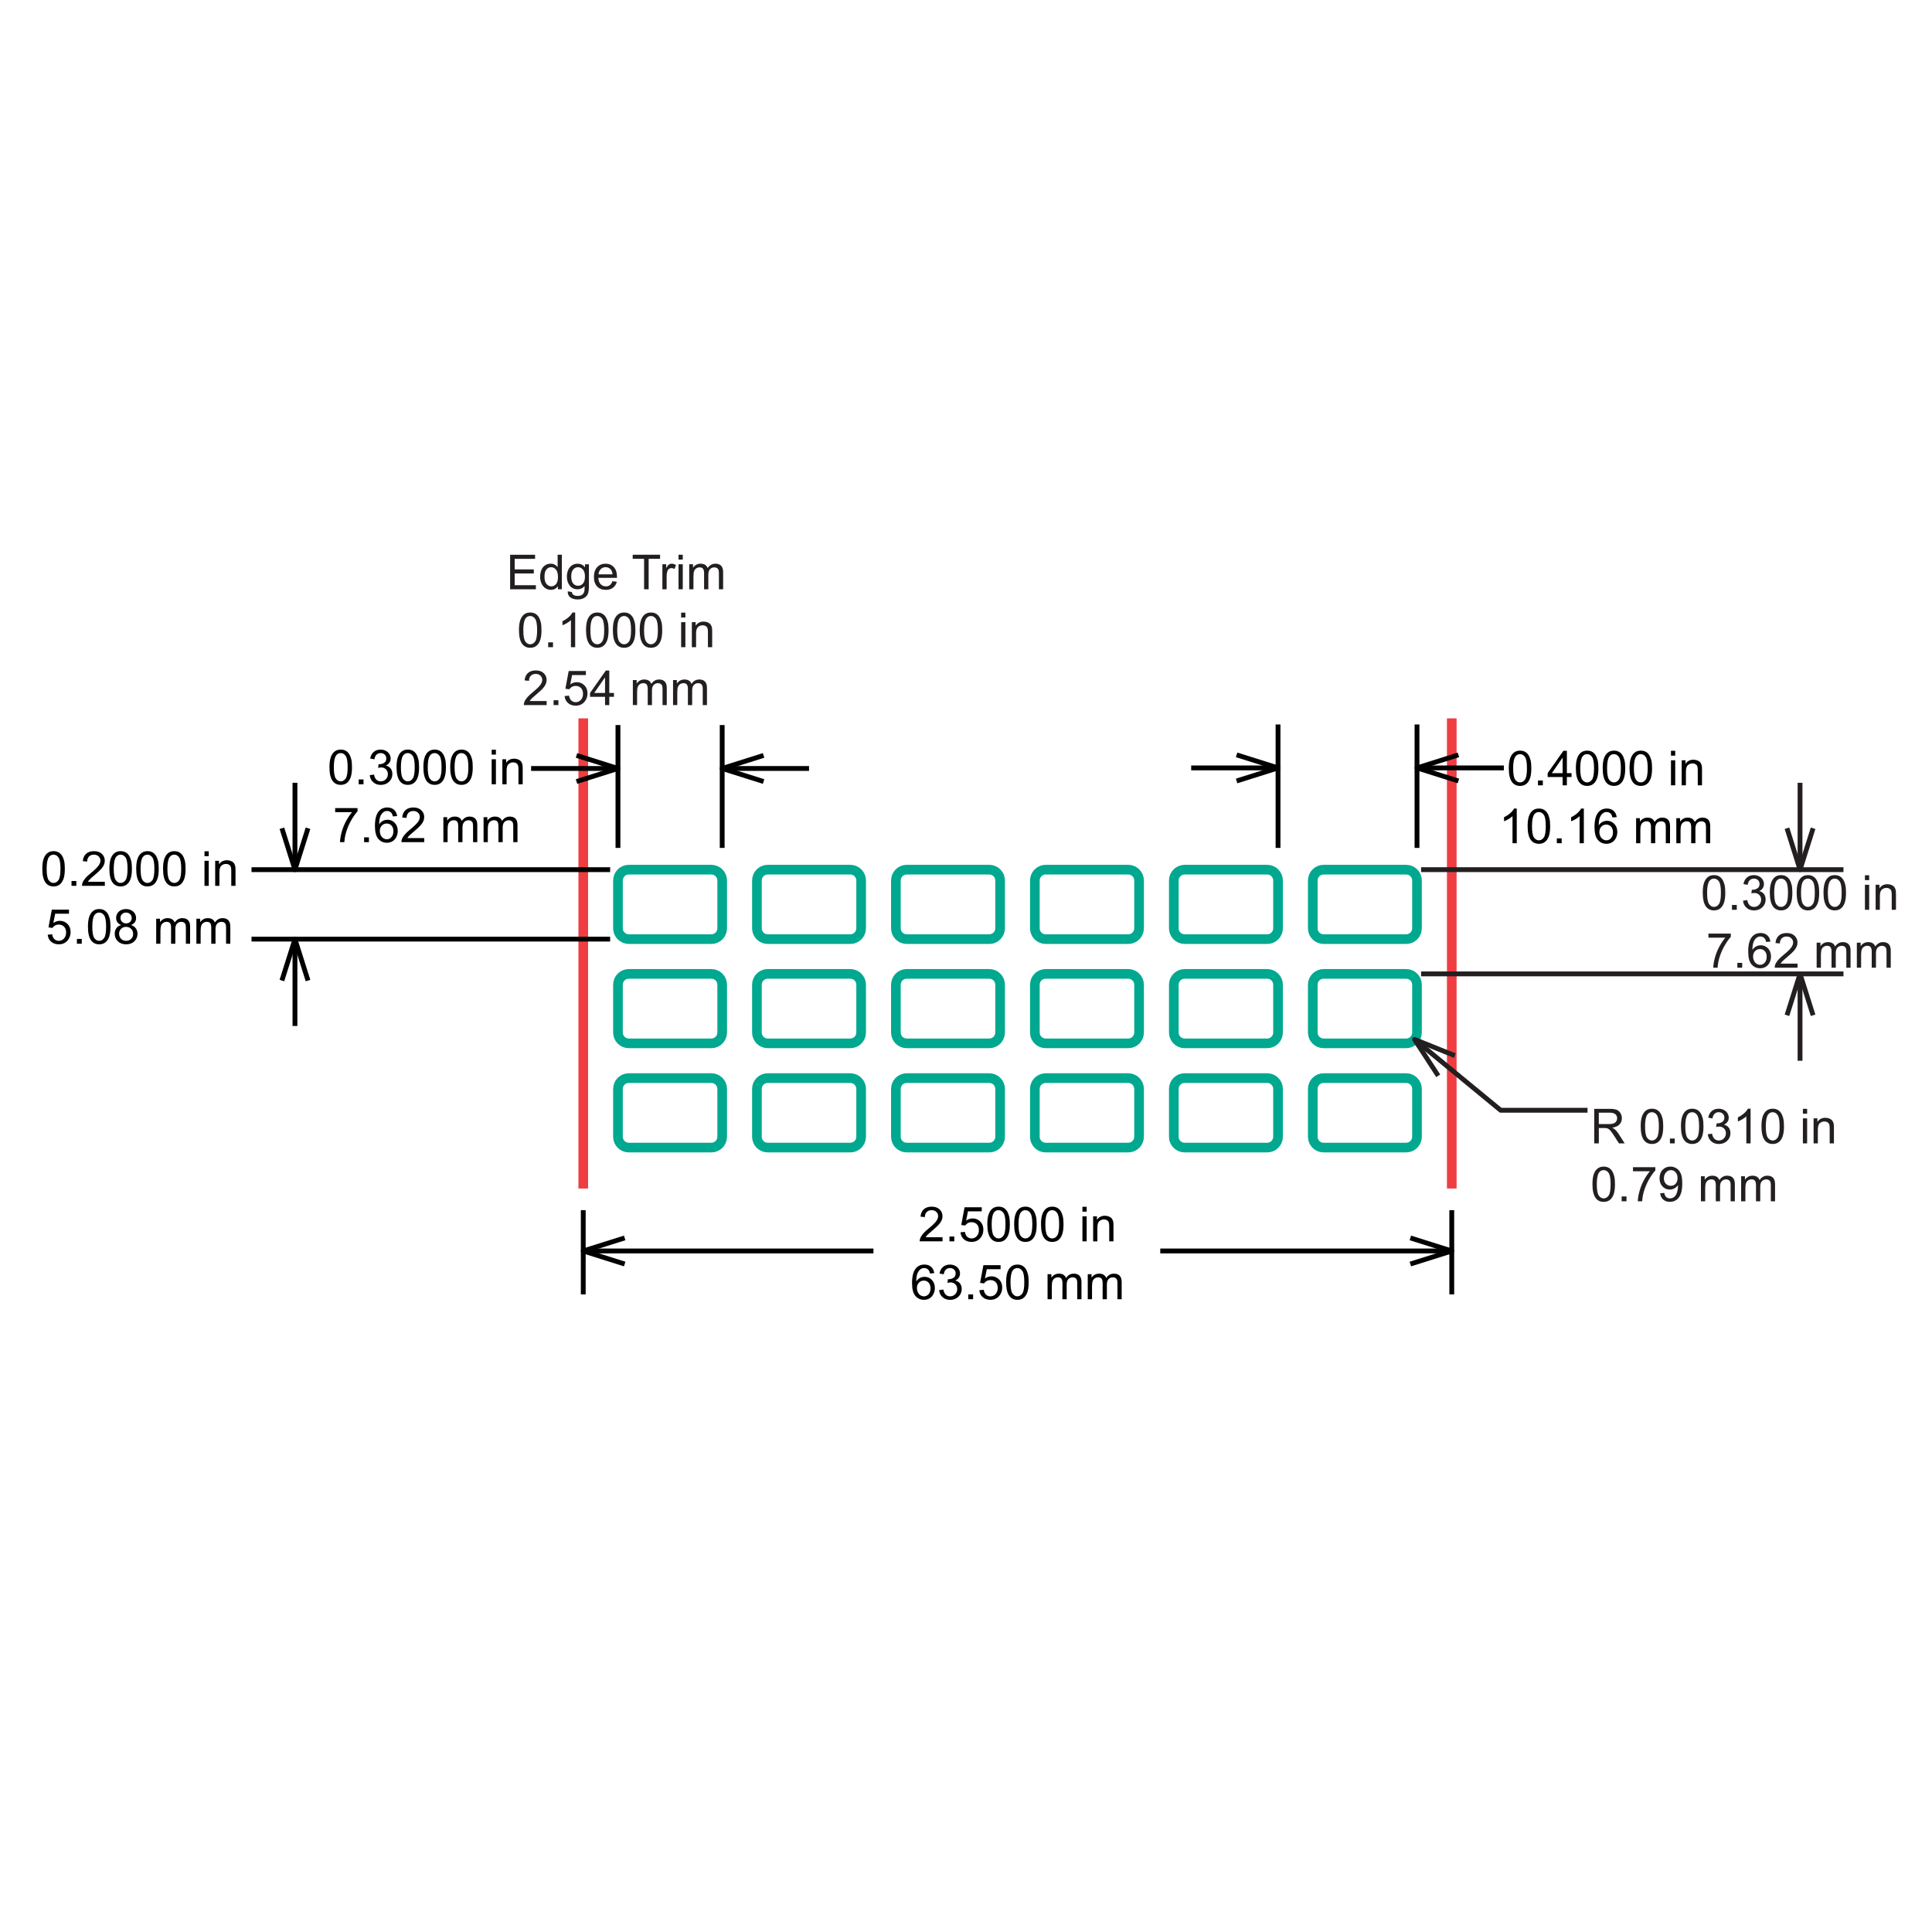 <?xml version="1.0" encoding="utf-8"?>
<!-- Generator: Adobe Illustrator 26.0.3, SVG Export Plug-In . SVG Version: 6.00 Build 0)  -->
<svg version="1.1" xmlns="http://www.w3.org/2000/svg" xmlns:xlink="http://www.w3.org/1999/xlink" x="0px" y="0px"
	 viewBox="0 0 200 200" style="enable-background:new 0 0 200 200;" xml:space="preserve">
<style type="text/css">
	.st0{fill:none;stroke:#EF3E42;}
	.st1{fill:none;stroke:#00A88F;}
	.st2{fill:#231F20;}
	.st3{fill:none;stroke:#000000;stroke-width:0.5;stroke-linejoin:round;stroke-miterlimit:1;}
	.st4{fill:none;stroke:#231F20;stroke-width:0.5;stroke-linejoin:round;stroke-miterlimit:1;}
</style>
<g id="Layer_1">
	<line class="st0" x1="60.378" y1="74.365" x2="60.378" y2="123.034"/>
	<line class="st0" x1="150.287" y1="74.365" x2="150.287" y2="123.034"/>
	<g>
		<path class="st1" d="M74.76,96.097c0,0.62-0.502,1.122-1.122,1.122h-8.545c-0.619,0-1.122-0.502-1.122-1.122v-4.948
			c0-0.62,0.502-1.122,1.122-1.122h8.545c0.619,0,1.122,0.502,1.122,1.122V96.097z"/>
		<path class="st1" d="M89.145,96.097c0,0.62-0.502,1.122-1.122,1.122h-8.545c-0.619,0-1.122-0.502-1.122-1.122v-4.948
			c0-0.62,0.502-1.122,1.122-1.122h8.545c0.619,0,1.122,0.502,1.122,1.122V96.097z"/>
		<path class="st1" d="M103.531,96.097c0,0.62-0.502,1.122-1.122,1.122h-8.545c-0.619,0-1.122-0.502-1.122-1.122v-4.948
			c0-0.62,0.502-1.122,1.122-1.122h8.545c0.619,0,1.122,0.502,1.122,1.122V96.097z"/>
		<path class="st1" d="M117.916,96.097c0,0.62-0.502,1.122-1.122,1.122h-8.545c-0.619,0-1.122-0.502-1.122-1.122v-4.948
			c0-0.62,0.502-1.122,1.122-1.122h8.545c0.619,0,1.122,0.502,1.122,1.122V96.097z"/>
		<path class="st1" d="M132.302,96.097c0,0.62-0.503,1.122-1.122,1.122h-8.545c-0.619,0-1.122-0.502-1.122-1.122v-4.948
			c0-0.62,0.502-1.122,1.122-1.122h8.545c0.619,0,1.122,0.502,1.122,1.122V96.097z"/>
		<path class="st1" d="M146.687,96.097c0,0.62-0.503,1.122-1.122,1.122h-8.545c-0.619,0-1.122-0.502-1.122-1.122v-4.948
			c0-0.62,0.502-1.122,1.122-1.122h8.545c0.619,0,1.122,0.502,1.122,1.122V96.097z"/>
		<path class="st1" d="M74.76,106.886c0,0.62-0.502,1.122-1.122,1.122h-8.545c-0.619,0-1.122-0.502-1.122-1.122v-4.948
			c0-0.62,0.502-1.122,1.122-1.122h8.545c0.619,0,1.122,0.502,1.122,1.122V106.886z"/>
		<path class="st1" d="M89.145,106.886c0,0.62-0.502,1.122-1.122,1.122h-8.545c-0.619,0-1.122-0.502-1.122-1.122v-4.948
			c0-0.62,0.502-1.122,1.122-1.122h8.545c0.619,0,1.122,0.502,1.122,1.122V106.886z"/>
		<path class="st1" d="M103.531,106.886c0,0.62-0.502,1.122-1.122,1.122h-8.545c-0.619,0-1.122-0.502-1.122-1.122v-4.948
			c0-0.62,0.502-1.122,1.122-1.122h8.545c0.619,0,1.122,0.502,1.122,1.122V106.886z"/>
		<path class="st1" d="M117.916,106.886c0,0.62-0.502,1.122-1.122,1.122h-8.545c-0.619,0-1.122-0.502-1.122-1.122v-4.948
			c0-0.62,0.502-1.122,1.122-1.122h8.545c0.619,0,1.122,0.502,1.122,1.122V106.886z"/>
		<path class="st1" d="M132.302,106.886c0,0.62-0.503,1.122-1.122,1.122h-8.545c-0.619,0-1.122-0.502-1.122-1.122v-4.948
			c0-0.62,0.502-1.122,1.122-1.122h8.545c0.619,0,1.122,0.502,1.122,1.122V106.886z"/>
		<path class="st1" d="M146.687,106.886c0,0.62-0.503,1.122-1.122,1.122h-8.545c-0.619,0-1.122-0.502-1.122-1.122v-4.948
			c0-0.62,0.502-1.122,1.122-1.122h8.545c0.619,0,1.122,0.502,1.122,1.122V106.886z"/>
		<path class="st1" d="M74.76,117.675c0,0.62-0.502,1.122-1.122,1.122h-8.545c-0.619,0-1.122-0.502-1.122-1.122v-4.948
			c0-0.62,0.502-1.122,1.122-1.122h8.545c0.619,0,1.122,0.502,1.122,1.122V117.675z"/>
		<path class="st1" d="M89.145,117.675c0,0.62-0.502,1.122-1.122,1.122h-8.545c-0.619,0-1.122-0.502-1.122-1.122v-4.948
			c0-0.62,0.502-1.122,1.122-1.122h8.545c0.619,0,1.122,0.502,1.122,1.122V117.675z"/>
		<path class="st1" d="M103.531,117.675c0,0.62-0.502,1.122-1.122,1.122h-8.545c-0.619,0-1.122-0.502-1.122-1.122v-4.948
			c0-0.62,0.502-1.122,1.122-1.122h8.545c0.619,0,1.122,0.502,1.122,1.122V117.675z"/>
		<path class="st1" d="M117.916,117.675c0,0.62-0.502,1.122-1.122,1.122h-8.545c-0.619,0-1.122-0.502-1.122-1.122v-4.948
			c0-0.62,0.502-1.122,1.122-1.122h8.545c0.619,0,1.122,0.502,1.122,1.122V117.675z"/>
		<path class="st1" d="M132.302,117.675c0,0.62-0.503,1.122-1.122,1.122h-8.545c-0.619,0-1.122-0.502-1.122-1.122v-4.948
			c0-0.62,0.502-1.122,1.122-1.122h8.545c0.619,0,1.122,0.502,1.122,1.122V117.675z"/>
		<path class="st1" d="M146.687,117.675c0,0.62-0.503,1.122-1.122,1.122h-8.545c-0.619,0-1.122-0.502-1.122-1.122v-4.948
			c0-0.62,0.502-1.122,1.122-1.122h8.545c0.619,0,1.122,0.502,1.122,1.122V117.675z"/>
	</g>
	<g>
		<path class="st2" d="M52.807,61.002v-3.575h2.585v0.422H53.28v1.095h1.978v0.419H53.28v1.217h2.195v0.422H52.807z"/>
		<path class="st2" d="M57.753,61.002v-0.327c-0.164,0.257-0.406,0.385-0.724,0.385c-0.207,0-0.396-0.057-0.569-0.171
			s-0.307-0.273-0.402-0.477c-0.095-0.204-0.143-0.439-0.143-0.704c0-0.259,0.043-0.493,0.129-0.704s0.215-0.372,0.388-0.484
			c0.172-0.112,0.365-0.168,0.578-0.168c0.156,0,0.295,0.033,0.417,0.099c0.122,0.066,0.221,0.152,0.298,0.257v-1.283h0.437v3.575
			H57.753z M56.365,59.709c0,0.332,0.07,0.58,0.21,0.744c0.14,0.164,0.305,0.246,0.495,0.246c0.192,0,0.355-0.079,0.489-0.235
			c0.134-0.157,0.201-0.396,0.201-0.718c0-0.354-0.068-0.615-0.205-0.78s-0.305-0.249-0.505-0.249c-0.195,0-0.358,0.08-0.489,0.239
			C56.43,59.115,56.365,59.366,56.365,59.709z"/>
		<path class="st2" d="M58.77,61.217l0.427,0.063c0.018,0.132,0.068,0.228,0.149,0.288c0.109,0.081,0.258,0.122,0.446,0.122
			c0.203,0,0.36-0.041,0.471-0.122c0.11-0.081,0.185-0.195,0.224-0.341c0.023-0.09,0.033-0.277,0.032-0.563
			c-0.192,0.226-0.431,0.339-0.717,0.339c-0.356,0-0.632-0.129-0.827-0.385s-0.293-0.565-0.293-0.924
			c0-0.247,0.045-0.475,0.134-0.684c0.09-0.209,0.219-0.37,0.389-0.484s0.369-0.171,0.599-0.171c0.306,0,0.558,0.124,0.756,0.371
			v-0.312h0.405v2.239c0,0.403-0.041,0.689-0.123,0.857c-0.082,0.168-0.212,0.301-0.39,0.399c-0.178,0.098-0.397,0.146-0.657,0.146
			c-0.309,0-0.559-0.07-0.749-0.209C58.855,61.706,58.763,61.496,58.77,61.217z M59.133,59.661c0,0.34,0.068,0.588,0.202,0.744
			c0.135,0.156,0.304,0.234,0.507,0.234c0.202,0,0.371-0.078,0.507-0.233s0.205-0.399,0.205-0.73c0-0.317-0.07-0.556-0.211-0.717
			c-0.141-0.161-0.31-0.241-0.509-0.241c-0.195,0-0.361,0.079-0.498,0.238C59.201,59.113,59.133,59.348,59.133,59.661z"/>
		<path class="st2" d="M63.401,60.168l0.454,0.056c-0.071,0.265-0.204,0.471-0.398,0.617c-0.193,0.146-0.441,0.22-0.741,0.22
			c-0.379,0-0.679-0.117-0.901-0.35s-0.333-0.56-0.333-0.982c0-0.436,0.112-0.774,0.337-1.015c0.224-0.241,0.515-0.361,0.873-0.361
			c0.346,0,0.629,0.118,0.849,0.354c0.22,0.236,0.329,0.568,0.329,0.995c0,0.026-0.001,0.065-0.002,0.117h-1.932
			c0.016,0.285,0.097,0.502,0.241,0.654s0.325,0.227,0.541,0.227c0.161,0,0.298-0.042,0.412-0.127
			C63.244,60.488,63.335,60.353,63.401,60.168z M61.96,59.458h1.446c-0.02-0.218-0.075-0.381-0.166-0.49
			c-0.14-0.169-0.321-0.254-0.544-0.254c-0.202,0-0.371,0.068-0.509,0.202C62.051,59.052,61.975,59.232,61.96,59.458z"/>
		<path class="st2" d="M66.675,61.002v-3.154h-1.178v-0.422h2.834v0.422h-1.183v3.154H66.675z"/>
		<path class="st2" d="M68.57,61.002v-2.59h0.395v0.393c0.101-0.184,0.194-0.305,0.279-0.363c0.085-0.059,0.179-0.088,0.282-0.088
			c0.148,0,0.298,0.047,0.451,0.141l-0.151,0.407c-0.107-0.063-0.215-0.095-0.322-0.095c-0.096,0-0.182,0.029-0.259,0.087
			s-0.131,0.138-0.163,0.24c-0.049,0.156-0.073,0.327-0.073,0.512v1.356H68.57z"/>
		<path class="st2" d="M70.241,57.931v-0.505h0.439v0.505H70.241z M70.241,61.002v-2.59h0.439v2.59H70.241z"/>
		<path class="st2" d="M71.348,61.002v-2.59h0.393v0.363c0.081-0.127,0.19-0.229,0.324-0.306c0.135-0.077,0.289-0.116,0.461-0.116
			c0.192,0,0.349,0.04,0.472,0.12c0.123,0.08,0.209,0.191,0.26,0.334c0.205-0.302,0.471-0.454,0.8-0.454
			c0.257,0,0.454,0.071,0.593,0.213c0.138,0.142,0.207,0.361,0.207,0.657v1.778h-0.437V59.37c0-0.176-0.014-0.302-0.043-0.379
			c-0.029-0.077-0.08-0.14-0.155-0.187c-0.075-0.047-0.163-0.071-0.263-0.071c-0.182,0-0.333,0.06-0.454,0.182
			c-0.12,0.121-0.18,0.315-0.18,0.582v1.505h-0.439v-1.683c0-0.195-0.036-0.341-0.107-0.439c-0.071-0.098-0.189-0.146-0.351-0.146
			c-0.124,0-0.238,0.032-0.343,0.098c-0.105,0.065-0.181,0.16-0.228,0.285s-0.071,0.306-0.071,0.541v1.344H71.348z"/>
	</g>
	<g>
		<path class="st2" d="M53.723,65.233c0-0.423,0.043-0.763,0.13-1.021c0.087-0.258,0.216-0.457,0.388-0.596
			c0.171-0.14,0.387-0.21,0.648-0.21c0.192,0,0.36,0.039,0.505,0.116c0.145,0.077,0.264,0.189,0.359,0.334
			c0.094,0.146,0.168,0.323,0.222,0.532c0.054,0.209,0.08,0.491,0.08,0.845c0,0.42-0.043,0.758-0.129,1.016
			s-0.215,0.457-0.387,0.598c-0.171,0.141-0.388,0.211-0.65,0.211c-0.345,0-0.615-0.124-0.812-0.371
			C53.84,66.389,53.723,65.904,53.723,65.233z M54.174,65.233c0,0.587,0.069,0.978,0.206,1.172c0.137,0.194,0.307,0.291,0.509,0.291
			c0.202,0,0.371-0.098,0.509-0.293c0.137-0.195,0.206-0.585,0.206-1.171c0-0.589-0.069-0.98-0.206-1.173
			c-0.137-0.193-0.309-0.29-0.513-0.29c-0.202,0-0.363,0.085-0.483,0.256C54.249,64.243,54.174,64.645,54.174,65.233z"/>
		<path class="st2" d="M56.747,66.996v-0.5h0.5v0.5H56.747z"/>
		<path class="st2" d="M59.542,66.996h-0.439v-2.797c-0.106,0.101-0.244,0.202-0.416,0.302c-0.171,0.101-0.326,0.176-0.462,0.227
			v-0.424c0.246-0.115,0.46-0.255,0.644-0.419s0.314-0.324,0.39-0.478h0.283V66.996z"/>
		<path class="st2" d="M60.666,65.233c0-0.423,0.043-0.763,0.13-1.021c0.087-0.258,0.216-0.457,0.388-0.596
			c0.171-0.14,0.387-0.21,0.648-0.21c0.192,0,0.36,0.039,0.505,0.116c0.145,0.077,0.264,0.189,0.359,0.334
			c0.094,0.146,0.168,0.323,0.222,0.532c0.054,0.209,0.08,0.491,0.08,0.845c0,0.42-0.043,0.758-0.129,1.016
			s-0.215,0.457-0.387,0.598c-0.171,0.141-0.388,0.211-0.65,0.211c-0.345,0-0.615-0.124-0.812-0.371
			C60.784,66.389,60.666,65.904,60.666,65.233z M61.117,65.233c0,0.587,0.069,0.978,0.206,1.172
			c0.137,0.194,0.307,0.291,0.509,0.291c0.202,0,0.371-0.098,0.509-0.293c0.137-0.195,0.206-0.585,0.206-1.171
			c0-0.589-0.069-0.98-0.206-1.173c-0.137-0.193-0.309-0.29-0.513-0.29c-0.202,0-0.363,0.085-0.483,0.256
			C61.193,64.243,61.117,64.645,61.117,65.233z"/>
		<path class="st2" d="M63.444,65.233c0-0.423,0.043-0.763,0.13-1.021c0.087-0.258,0.216-0.457,0.388-0.596s0.387-0.21,0.648-0.21
			c0.192,0,0.36,0.039,0.505,0.116c0.145,0.077,0.264,0.189,0.359,0.334c0.094,0.146,0.168,0.323,0.222,0.532
			c0.054,0.209,0.08,0.491,0.08,0.845c0,0.42-0.043,0.758-0.129,1.016c-0.086,0.258-0.215,0.457-0.387,0.598
			c-0.171,0.141-0.388,0.211-0.65,0.211c-0.345,0-0.615-0.124-0.812-0.371C63.562,66.389,63.444,65.904,63.444,65.233z
			 M63.895,65.233c0,0.587,0.069,0.978,0.206,1.172s0.307,0.291,0.509,0.291c0.202,0,0.371-0.098,0.509-0.293
			s0.206-0.585,0.206-1.171c0-0.589-0.069-0.98-0.206-1.173c-0.137-0.193-0.309-0.29-0.513-0.29c-0.202,0-0.363,0.085-0.483,0.256
			C63.971,64.243,63.895,64.645,63.895,65.233z"/>
		<path class="st2" d="M66.222,65.233c0-0.423,0.043-0.763,0.13-1.021c0.087-0.258,0.216-0.457,0.388-0.596s0.387-0.21,0.648-0.21
			c0.192,0,0.36,0.039,0.505,0.116c0.145,0.077,0.264,0.189,0.359,0.334c0.094,0.146,0.168,0.323,0.222,0.532
			c0.054,0.209,0.08,0.491,0.08,0.845c0,0.42-0.043,0.758-0.129,1.016s-0.215,0.457-0.387,0.598
			c-0.171,0.141-0.388,0.211-0.65,0.211c-0.345,0-0.615-0.124-0.812-0.371C66.34,66.389,66.222,65.904,66.222,65.233z
			 M66.673,65.233c0,0.587,0.069,0.978,0.206,1.172s0.307,0.291,0.509,0.291c0.202,0,0.371-0.098,0.509-0.293
			s0.206-0.585,0.206-1.171c0-0.589-0.069-0.98-0.206-1.173c-0.137-0.193-0.309-0.29-0.513-0.29c-0.202,0-0.363,0.085-0.483,0.256
			C66.749,64.243,66.673,64.645,66.673,65.233z"/>
		<path class="st2" d="M70.512,63.925V63.42h0.439v0.505H70.512z M70.512,66.996v-2.59h0.439v2.59H70.512z"/>
		<path class="st2" d="M71.62,66.996v-2.59h0.395v0.368c0.19-0.285,0.465-0.427,0.824-0.427c0.156,0,0.299,0.028,0.43,0.084
			c0.131,0.056,0.229,0.13,0.294,0.221s0.11,0.199,0.137,0.324c0.016,0.081,0.024,0.224,0.024,0.427v1.593h-0.439V65.42
			c0-0.179-0.017-0.313-0.051-0.401c-0.034-0.089-0.095-0.159-0.182-0.212c-0.087-0.053-0.189-0.079-0.306-0.079
			c-0.187,0-0.348,0.059-0.484,0.178c-0.136,0.119-0.204,0.344-0.204,0.676v1.415H71.62z"/>
	</g>
	<g>
		<path class="st2" d="M56.589,72.568v0.422h-2.363c-0.003-0.106,0.014-0.207,0.051-0.305c0.06-0.161,0.157-0.32,0.289-0.476
			c0.132-0.156,0.324-0.337,0.574-0.541c0.389-0.319,0.651-0.571,0.788-0.757c0.137-0.186,0.205-0.362,0.205-0.528
			c0-0.174-0.062-0.321-0.187-0.44s-0.287-0.179-0.487-0.179c-0.211,0-0.38,0.063-0.507,0.19c-0.127,0.127-0.191,0.302-0.193,0.527
			l-0.451-0.046c0.031-0.337,0.147-0.593,0.349-0.769c0.202-0.176,0.472-0.265,0.812-0.265c0.343,0,0.615,0.095,0.815,0.285
			s0.3,0.426,0.3,0.707c0,0.143-0.029,0.284-0.088,0.422c-0.059,0.138-0.156,0.284-0.291,0.437
			c-0.136,0.153-0.361,0.363-0.677,0.629c-0.263,0.221-0.432,0.371-0.507,0.45c-0.075,0.079-0.137,0.158-0.185,0.238H56.589z"/>
		<path class="st2" d="M57.306,72.99v-0.5h0.5v0.5H57.306z"/>
		<path class="st2" d="M58.448,72.053l0.461-0.039c0.034,0.224,0.113,0.393,0.238,0.506s0.274,0.17,0.45,0.17
			c0.211,0,0.39-0.08,0.537-0.239s0.22-0.371,0.22-0.634c0-0.25-0.07-0.448-0.211-0.593c-0.141-0.145-0.325-0.217-0.552-0.217
			c-0.141,0-0.269,0.032-0.383,0.096c-0.114,0.064-0.203,0.148-0.268,0.25L58.526,71.3l0.346-1.837h1.778v0.419h-1.427l-0.193,0.961
			c0.215-0.15,0.44-0.224,0.676-0.224c0.312,0,0.576,0.108,0.79,0.324c0.215,0.216,0.322,0.494,0.322,0.834
			c0,0.324-0.094,0.603-0.283,0.839c-0.229,0.289-0.542,0.434-0.939,0.434c-0.325,0-0.591-0.091-0.796-0.273
			C58.595,72.595,58.477,72.354,58.448,72.053z"/>
		<path class="st2" d="M62.633,72.99v-0.856h-1.551v-0.402l1.632-2.317h0.359v2.317h0.483v0.402h-0.483v0.856H62.633z
			 M62.633,71.731v-1.612l-1.119,1.612H62.633z"/>
		<path class="st2" d="M65.513,72.99V70.4h0.393v0.363c0.081-0.127,0.19-0.229,0.324-0.306s0.289-0.116,0.461-0.116
			c0.192,0,0.349,0.04,0.472,0.12c0.123,0.08,0.209,0.191,0.26,0.334c0.205-0.302,0.471-0.454,0.8-0.454
			c0.257,0,0.454,0.071,0.593,0.213c0.138,0.142,0.207,0.361,0.207,0.657v1.778h-0.437v-1.632c0-0.176-0.014-0.302-0.043-0.379
			s-0.08-0.14-0.155-0.187c-0.075-0.047-0.163-0.071-0.263-0.071c-0.182,0-0.333,0.06-0.454,0.182s-0.18,0.315-0.18,0.582v1.505
			h-0.439v-1.683c0-0.195-0.036-0.341-0.107-0.439c-0.071-0.098-0.189-0.146-0.351-0.146c-0.124,0-0.238,0.032-0.343,0.098
			s-0.181,0.16-0.228,0.285c-0.047,0.125-0.071,0.306-0.071,0.541v1.344H65.513z"/>
		<path class="st2" d="M69.674,72.99V70.4h0.393v0.363c0.081-0.127,0.19-0.229,0.324-0.306s0.289-0.116,0.461-0.116
			c0.192,0,0.349,0.04,0.472,0.12c0.123,0.08,0.209,0.191,0.26,0.334c0.205-0.302,0.471-0.454,0.8-0.454
			c0.257,0,0.454,0.071,0.593,0.213c0.138,0.142,0.207,0.361,0.207,0.657v1.778h-0.437v-1.632c0-0.176-0.014-0.302-0.043-0.379
			s-0.08-0.14-0.155-0.187c-0.075-0.047-0.163-0.071-0.263-0.071c-0.182,0-0.333,0.06-0.454,0.182s-0.18,0.315-0.18,0.582v1.505
			h-0.439v-1.683c0-0.195-0.036-0.341-0.107-0.439c-0.071-0.098-0.189-0.146-0.351-0.146c-0.124,0-0.238,0.032-0.343,0.098
			s-0.181,0.16-0.228,0.285c-0.047,0.125-0.071,0.306-0.071,0.541v1.344H69.674z"/>
	</g>
	<g>
		<path d="M34.107,79.423c0-0.423,0.043-0.763,0.13-1.021s0.216-0.457,0.388-0.596c0.171-0.14,0.387-0.21,0.648-0.21
			c0.192,0,0.36,0.039,0.505,0.116c0.145,0.077,0.264,0.189,0.359,0.334s0.168,0.323,0.222,0.532c0.054,0.209,0.08,0.491,0.08,0.845
			c0,0.419-0.043,0.758-0.129,1.016c-0.086,0.258-0.215,0.457-0.387,0.598c-0.171,0.141-0.388,0.211-0.65,0.211
			c-0.345,0-0.615-0.124-0.812-0.371C34.225,80.579,34.107,80.095,34.107,79.423z M34.559,79.423c0,0.587,0.069,0.978,0.206,1.172
			c0.137,0.194,0.307,0.291,0.509,0.291c0.202,0,0.371-0.098,0.509-0.293c0.137-0.195,0.206-0.585,0.206-1.171
			c0-0.589-0.069-0.98-0.206-1.173c-0.137-0.193-0.309-0.29-0.513-0.29c-0.202,0-0.363,0.085-0.483,0.256
			C34.634,78.434,34.559,78.836,34.559,79.423z"/>
		<path d="M37.132,81.187v-0.5h0.5v0.5H37.132z"/>
		<path d="M38.276,80.243l0.439-0.059c0.05,0.249,0.136,0.428,0.257,0.538c0.121,0.11,0.269,0.165,0.443,0.165
			c0.207,0,0.381-0.071,0.523-0.215s0.213-0.32,0.213-0.532c0-0.202-0.066-0.368-0.198-0.499c-0.132-0.131-0.299-0.196-0.502-0.196
			c-0.083,0-0.186,0.016-0.31,0.049l0.049-0.385c0.029,0.003,0.053,0.005,0.071,0.005c0.187,0,0.355-0.049,0.505-0.146
			c0.15-0.098,0.224-0.248,0.224-0.451c0-0.161-0.054-0.294-0.163-0.4s-0.25-0.159-0.422-0.159c-0.171,0-0.313,0.054-0.427,0.161
			c-0.114,0.107-0.187,0.268-0.22,0.483l-0.439-0.078c0.054-0.294,0.176-0.522,0.366-0.684c0.19-0.162,0.427-0.243,0.71-0.243
			c0.195,0,0.375,0.042,0.539,0.126c0.164,0.084,0.29,0.198,0.377,0.343c0.087,0.145,0.13,0.298,0.13,0.461
			c0,0.154-0.041,0.295-0.124,0.422c-0.083,0.127-0.206,0.228-0.368,0.302c0.211,0.049,0.376,0.15,0.493,0.304
			c0.117,0.154,0.176,0.346,0.176,0.577c0,0.312-0.114,0.577-0.341,0.794c-0.228,0.217-0.515,0.326-0.863,0.326
			c-0.314,0-0.574-0.093-0.782-0.28C38.423,80.782,38.305,80.54,38.276,80.243z"/>
		<path d="M41.051,79.423c0-0.423,0.043-0.763,0.13-1.021s0.216-0.457,0.388-0.596c0.171-0.14,0.387-0.21,0.648-0.21
			c0.192,0,0.36,0.039,0.505,0.116c0.145,0.077,0.264,0.189,0.359,0.334s0.168,0.323,0.222,0.532c0.054,0.209,0.08,0.491,0.08,0.845
			c0,0.419-0.043,0.758-0.129,1.016s-0.215,0.457-0.387,0.598c-0.171,0.141-0.388,0.211-0.65,0.211
			c-0.345,0-0.615-0.124-0.812-0.371C41.169,80.579,41.051,80.095,41.051,79.423z M41.502,79.423c0,0.587,0.069,0.978,0.206,1.172
			c0.137,0.194,0.307,0.291,0.509,0.291c0.202,0,0.371-0.098,0.509-0.293c0.137-0.195,0.206-0.585,0.206-1.171
			c0-0.589-0.069-0.98-0.206-1.173s-0.309-0.29-0.513-0.29c-0.202,0-0.363,0.085-0.483,0.256
			C41.578,78.434,41.502,78.836,41.502,79.423z"/>
		<path d="M43.829,79.423c0-0.423,0.043-0.763,0.13-1.021s0.216-0.457,0.388-0.596c0.171-0.14,0.387-0.21,0.648-0.21
			c0.192,0,0.36,0.039,0.505,0.116c0.145,0.077,0.264,0.189,0.359,0.334c0.094,0.146,0.168,0.323,0.222,0.532
			c0.054,0.209,0.08,0.491,0.08,0.845c0,0.419-0.043,0.758-0.129,1.016c-0.086,0.258-0.215,0.457-0.387,0.598
			c-0.171,0.141-0.388,0.211-0.65,0.211c-0.345,0-0.615-0.124-0.812-0.371C43.947,80.579,43.829,80.095,43.829,79.423z
			 M44.28,79.423c0,0.587,0.069,0.978,0.206,1.172c0.137,0.194,0.307,0.291,0.509,0.291c0.202,0,0.371-0.098,0.509-0.293
			c0.137-0.195,0.206-0.585,0.206-1.171c0-0.589-0.069-0.98-0.206-1.173c-0.137-0.193-0.309-0.29-0.513-0.29
			c-0.202,0-0.363,0.085-0.483,0.256C44.356,78.434,44.28,78.836,44.28,79.423z"/>
		<path d="M46.607,79.423c0-0.423,0.043-0.763,0.13-1.021c0.087-0.258,0.216-0.457,0.388-0.596c0.171-0.14,0.387-0.21,0.648-0.21
			c0.192,0,0.36,0.039,0.505,0.116c0.145,0.077,0.264,0.189,0.359,0.334s0.168,0.323,0.222,0.532c0.054,0.209,0.08,0.491,0.08,0.845
			c0,0.419-0.043,0.758-0.129,1.016s-0.215,0.457-0.387,0.598c-0.171,0.141-0.388,0.211-0.65,0.211
			c-0.345,0-0.615-0.124-0.812-0.371C46.725,80.579,46.607,80.095,46.607,79.423z M47.058,79.423c0,0.587,0.069,0.978,0.206,1.172
			c0.137,0.194,0.307,0.291,0.509,0.291s0.371-0.098,0.509-0.293c0.137-0.195,0.206-0.585,0.206-1.171
			c0-0.589-0.069-0.98-0.206-1.173c-0.137-0.193-0.309-0.29-0.513-0.29c-0.202,0-0.363,0.085-0.483,0.256
			C47.134,78.434,47.058,78.836,47.058,79.423z"/>
		<path d="M50.897,78.116v-0.505h0.439v0.505H50.897z M50.897,81.187v-2.59h0.439v2.59H50.897z"/>
		<path d="M52.004,81.187v-2.59H52.4v0.368c0.19-0.285,0.465-0.427,0.824-0.427c0.156,0,0.3,0.028,0.43,0.084
			c0.131,0.056,0.229,0.13,0.294,0.221c0.065,0.091,0.11,0.199,0.137,0.324c0.016,0.081,0.024,0.224,0.024,0.427v1.593H53.67v-1.576
			c0-0.179-0.017-0.313-0.051-0.401s-0.095-0.159-0.182-0.212s-0.189-0.079-0.306-0.079c-0.187,0-0.348,0.059-0.484,0.178
			s-0.204,0.344-0.204,0.676v1.415H52.004z"/>
	</g>
	<g>
		<path d="M34.696,84.073v-0.422h2.315v0.341c-0.228,0.242-0.453,0.564-0.677,0.966c-0.224,0.401-0.396,0.815-0.518,1.239
			c-0.088,0.299-0.144,0.627-0.168,0.983h-0.451c0.005-0.281,0.06-0.621,0.166-1.019c0.106-0.399,0.257-0.782,0.455-1.153
			c0.198-0.37,0.408-0.681,0.63-0.935H34.696z"/>
		<path d="M37.691,87.181v-0.5h0.5v0.5H37.691z"/>
		<path d="M41.111,84.481l-0.437,0.034c-0.039-0.172-0.094-0.298-0.166-0.376c-0.119-0.125-0.265-0.188-0.439-0.188
			c-0.14,0-0.263,0.039-0.368,0.117c-0.138,0.101-0.247,0.248-0.327,0.441c-0.08,0.193-0.121,0.469-0.124,0.827
			c0.106-0.161,0.235-0.28,0.388-0.359c0.153-0.078,0.313-0.117,0.48-0.117c0.293,0,0.542,0.108,0.748,0.323
			c0.206,0.216,0.309,0.494,0.309,0.836c0,0.224-0.048,0.433-0.145,0.625c-0.097,0.193-0.23,0.34-0.399,0.443
			c-0.169,0.102-0.361,0.154-0.576,0.154c-0.366,0-0.664-0.135-0.895-0.404c-0.231-0.269-0.346-0.713-0.346-1.33
			c0-0.691,0.128-1.193,0.383-1.507c0.223-0.273,0.523-0.41,0.9-0.41c0.281,0,0.512,0.079,0.691,0.237
			C40.967,83.985,41.075,84.203,41.111,84.481z M39.318,86.022c0,0.151,0.032,0.296,0.096,0.434c0.064,0.138,0.154,0.243,0.27,0.316
			c0.115,0.073,0.237,0.109,0.363,0.109c0.185,0,0.345-0.075,0.478-0.224c0.133-0.15,0.2-0.353,0.2-0.61
			c0-0.247-0.066-0.442-0.198-0.584c-0.132-0.142-0.298-0.213-0.498-0.213c-0.198,0-0.367,0.071-0.505,0.213
			C39.387,85.605,39.318,85.791,39.318,86.022z"/>
		<path d="M43.918,86.759v0.422h-2.363c-0.003-0.106,0.014-0.207,0.051-0.305c0.06-0.161,0.157-0.32,0.289-0.476
			s0.324-0.337,0.574-0.541c0.389-0.319,0.651-0.571,0.788-0.758c0.137-0.186,0.205-0.362,0.205-0.528
			c0-0.174-0.062-0.321-0.187-0.44c-0.124-0.12-0.287-0.179-0.487-0.179c-0.211,0-0.38,0.063-0.507,0.19
			c-0.127,0.127-0.191,0.302-0.193,0.527l-0.451-0.046c0.031-0.337,0.147-0.593,0.349-0.769c0.202-0.176,0.472-0.265,0.812-0.265
			c0.343,0,0.615,0.095,0.815,0.285c0.2,0.19,0.3,0.426,0.3,0.707c0,0.143-0.029,0.284-0.088,0.422
			c-0.059,0.138-0.156,0.283-0.291,0.437c-0.136,0.153-0.361,0.362-0.677,0.629c-0.263,0.221-0.432,0.371-0.507,0.45
			c-0.075,0.079-0.137,0.158-0.185,0.238H43.918z"/>
		<path d="M45.898,87.181v-2.59h0.393v0.363c0.081-0.127,0.19-0.229,0.324-0.306s0.289-0.116,0.461-0.116
			c0.192,0,0.349,0.04,0.472,0.12c0.123,0.08,0.209,0.191,0.26,0.334c0.205-0.302,0.471-0.454,0.8-0.454
			c0.257,0,0.454,0.071,0.593,0.213c0.138,0.142,0.207,0.361,0.207,0.657v1.778h-0.437v-1.632c0-0.176-0.014-0.302-0.043-0.38
			c-0.029-0.077-0.08-0.14-0.155-0.186c-0.075-0.047-0.163-0.071-0.263-0.071c-0.182,0-0.333,0.06-0.454,0.181
			c-0.12,0.121-0.18,0.315-0.18,0.582v1.505h-0.439v-1.683c0-0.195-0.036-0.341-0.107-0.439s-0.189-0.146-0.351-0.146
			c-0.124,0-0.238,0.032-0.343,0.098c-0.105,0.065-0.181,0.16-0.228,0.285c-0.047,0.125-0.071,0.305-0.071,0.541v1.344H45.898z"/>
		<path d="M50.059,87.181v-2.59h0.393v0.363c0.081-0.127,0.19-0.229,0.324-0.306s0.289-0.116,0.461-0.116
			c0.192,0,0.349,0.04,0.472,0.12c0.123,0.08,0.209,0.191,0.26,0.334c0.205-0.302,0.471-0.454,0.8-0.454
			c0.257,0,0.454,0.071,0.593,0.213c0.138,0.142,0.207,0.361,0.207,0.657v1.778h-0.437v-1.632c0-0.176-0.014-0.302-0.043-0.38
			c-0.029-0.077-0.08-0.14-0.155-0.186c-0.075-0.047-0.163-0.071-0.263-0.071c-0.182,0-0.333,0.06-0.454,0.181
			c-0.12,0.121-0.18,0.315-0.18,0.582v1.505h-0.439v-1.683c0-0.195-0.036-0.341-0.107-0.439c-0.071-0.098-0.189-0.146-0.351-0.146
			c-0.124,0-0.238,0.032-0.343,0.098c-0.105,0.065-0.181,0.16-0.228,0.285c-0.047,0.125-0.071,0.305-0.071,0.541v1.344H50.059z"/>
	</g>
	<line class="st3" x1="63.971" y1="87.778" x2="63.971" y2="75.056"/>
	<line class="st3" x1="74.76" y1="87.778" x2="74.76" y2="75.056"/>
	<line class="st3" x1="63.971" y1="79.552" x2="54.98" y2="79.552"/>
	<line class="st3" x1="74.76" y1="79.552" x2="83.751" y2="79.552"/>
	<polyline class="st3" points="59.683,78.2 63.97,79.552 59.683,80.904 	"/>
	<polyline class="st3" points="79.047,80.904 74.76,79.552 79.047,78.2 	"/>
	<g>
		<path d="M4.379,89.938c0-0.423,0.043-0.763,0.13-1.021c0.087-0.258,0.216-0.457,0.388-0.596c0.171-0.14,0.387-0.21,0.648-0.21
			c0.192,0,0.36,0.039,0.505,0.116c0.145,0.078,0.264,0.189,0.359,0.334c0.094,0.146,0.168,0.323,0.222,0.532
			c0.054,0.209,0.08,0.491,0.08,0.845c0,0.42-0.043,0.758-0.129,1.016c-0.086,0.258-0.215,0.457-0.387,0.598
			c-0.171,0.141-0.388,0.211-0.65,0.211c-0.345,0-0.615-0.124-0.812-0.371C4.497,91.094,4.379,90.609,4.379,89.938z M4.83,89.938
			c0,0.587,0.069,0.978,0.206,1.172c0.137,0.195,0.307,0.292,0.509,0.292c0.202,0,0.371-0.098,0.509-0.293s0.206-0.585,0.206-1.171
			c0-0.589-0.069-0.98-0.206-1.173c-0.137-0.194-0.309-0.29-0.513-0.29c-0.202,0-0.363,0.085-0.483,0.256
			C4.906,88.948,4.83,89.35,4.83,89.938z"/>
		<path d="M7.403,91.701v-0.5h0.5v0.5H7.403z"/>
		<path d="M10.852,91.279v0.422H8.489c-0.003-0.106,0.014-0.207,0.051-0.305c0.06-0.161,0.157-0.32,0.289-0.476
			c0.132-0.156,0.324-0.337,0.574-0.541c0.389-0.319,0.651-0.571,0.788-0.758c0.137-0.186,0.205-0.362,0.205-0.528
			c0-0.174-0.062-0.321-0.187-0.44c-0.124-0.12-0.287-0.179-0.487-0.179c-0.211,0-0.38,0.063-0.507,0.19
			c-0.127,0.127-0.191,0.302-0.193,0.527l-0.451-0.046c0.031-0.337,0.147-0.593,0.349-0.77c0.202-0.176,0.472-0.264,0.812-0.264
			c0.343,0,0.615,0.095,0.815,0.285c0.2,0.19,0.3,0.426,0.3,0.707c0,0.143-0.029,0.283-0.088,0.422
			c-0.059,0.138-0.156,0.283-0.291,0.437c-0.136,0.153-0.361,0.362-0.677,0.629c-0.263,0.221-0.432,0.371-0.507,0.45
			c-0.075,0.079-0.137,0.158-0.185,0.238H10.852z"/>
		<path d="M11.323,89.938c0-0.423,0.043-0.763,0.13-1.021c0.087-0.258,0.216-0.457,0.388-0.596c0.171-0.14,0.387-0.21,0.648-0.21
			c0.192,0,0.36,0.039,0.505,0.116c0.145,0.078,0.264,0.189,0.359,0.334c0.094,0.146,0.168,0.323,0.222,0.532
			c0.054,0.209,0.08,0.491,0.08,0.845c0,0.42-0.043,0.758-0.129,1.016c-0.086,0.258-0.215,0.457-0.387,0.598
			c-0.171,0.141-0.388,0.211-0.65,0.211c-0.345,0-0.615-0.124-0.812-0.371C11.44,91.094,11.323,90.609,11.323,89.938z
			 M11.774,89.938c0,0.587,0.069,0.978,0.206,1.172c0.137,0.195,0.307,0.292,0.509,0.292s0.371-0.098,0.509-0.293
			c0.137-0.195,0.206-0.585,0.206-1.171c0-0.589-0.069-0.98-0.206-1.173c-0.137-0.194-0.309-0.29-0.513-0.29
			c-0.202,0-0.363,0.085-0.483,0.256C11.849,88.948,11.774,89.35,11.774,89.938z"/>
		<path d="M14.101,89.938c0-0.423,0.043-0.763,0.13-1.021c0.087-0.258,0.216-0.457,0.388-0.596c0.171-0.14,0.387-0.21,0.648-0.21
			c0.192,0,0.36,0.039,0.505,0.116c0.145,0.078,0.264,0.189,0.359,0.334c0.094,0.146,0.168,0.323,0.222,0.532
			c0.054,0.209,0.08,0.491,0.08,0.845c0,0.42-0.043,0.758-0.129,1.016c-0.086,0.258-0.215,0.457-0.387,0.598
			c-0.171,0.141-0.388,0.211-0.65,0.211c-0.345,0-0.615-0.124-0.812-0.371C14.218,91.094,14.101,90.609,14.101,89.938z
			 M14.552,89.938c0,0.587,0.069,0.978,0.206,1.172c0.137,0.195,0.307,0.292,0.509,0.292s0.371-0.098,0.509-0.293
			c0.137-0.195,0.206-0.585,0.206-1.171c0-0.589-0.069-0.98-0.206-1.173c-0.137-0.194-0.309-0.29-0.513-0.29
			c-0.202,0-0.363,0.085-0.483,0.256C14.627,88.948,14.552,89.35,14.552,89.938z"/>
		<path d="M16.879,89.938c0-0.423,0.043-0.763,0.13-1.021c0.087-0.258,0.216-0.457,0.388-0.596c0.171-0.14,0.387-0.21,0.648-0.21
			c0.192,0,0.36,0.039,0.505,0.116c0.145,0.078,0.264,0.189,0.359,0.334c0.094,0.146,0.168,0.323,0.222,0.532
			c0.054,0.209,0.08,0.491,0.08,0.845c0,0.42-0.043,0.758-0.129,1.016c-0.086,0.258-0.215,0.457-0.387,0.598
			c-0.171,0.141-0.388,0.211-0.65,0.211c-0.345,0-0.615-0.124-0.812-0.371C16.996,91.094,16.879,90.609,16.879,89.938z
			 M17.33,89.938c0,0.587,0.069,0.978,0.206,1.172c0.137,0.195,0.307,0.292,0.509,0.292s0.371-0.098,0.509-0.293
			s0.206-0.585,0.206-1.171c0-0.589-0.069-0.98-0.206-1.173c-0.137-0.194-0.309-0.29-0.513-0.29c-0.202,0-0.363,0.085-0.483,0.256
			C17.405,88.948,17.33,89.35,17.33,89.938z"/>
		<path d="M21.169,88.63v-0.505h0.439v0.505H21.169z M21.169,91.701v-2.59h0.439v2.59H21.169z"/>
		<path d="M22.276,91.701v-2.59h0.395v0.368c0.19-0.285,0.465-0.427,0.824-0.427c0.156,0,0.3,0.028,0.43,0.084
			c0.131,0.056,0.229,0.13,0.294,0.221c0.065,0.091,0.11,0.199,0.137,0.324c0.016,0.081,0.024,0.223,0.024,0.427v1.593h-0.439
			v-1.576c0-0.179-0.017-0.313-0.051-0.401c-0.034-0.088-0.095-0.159-0.182-0.212c-0.087-0.053-0.189-0.079-0.306-0.079
			c-0.187,0-0.348,0.059-0.484,0.178c-0.136,0.119-0.204,0.344-0.204,0.676v1.415H22.276z"/>
	</g>
	<g>
		<path d="M4.938,96.758l0.461-0.039c0.034,0.224,0.113,0.393,0.238,0.506c0.124,0.113,0.274,0.17,0.45,0.17
			c0.211,0,0.39-0.08,0.537-0.239c0.146-0.16,0.22-0.371,0.22-0.634c0-0.251-0.07-0.448-0.211-0.593
			c-0.141-0.145-0.325-0.217-0.552-0.217c-0.141,0-0.269,0.032-0.383,0.096c-0.114,0.064-0.203,0.148-0.268,0.25l-0.412-0.054
			l0.346-1.837h1.778v0.42H5.714l-0.193,0.961c0.215-0.15,0.44-0.224,0.676-0.224c0.312,0,0.576,0.108,0.79,0.324
			c0.215,0.216,0.322,0.494,0.322,0.834c0,0.323-0.094,0.603-0.283,0.839c-0.229,0.289-0.542,0.434-0.939,0.434
			c-0.325,0-0.591-0.091-0.796-0.273C5.085,97.3,4.968,97.059,4.938,96.758z"/>
		<path d="M7.963,97.695v-0.5h0.5v0.5H7.963z"/>
		<path d="M9.104,95.931c0-0.423,0.043-0.763,0.13-1.021c0.087-0.258,0.216-0.457,0.388-0.596c0.171-0.14,0.387-0.21,0.648-0.21
			c0.192,0,0.36,0.039,0.505,0.116c0.145,0.078,0.264,0.189,0.359,0.334c0.094,0.146,0.168,0.323,0.222,0.532
			c0.054,0.209,0.08,0.491,0.08,0.845c0,0.419-0.043,0.758-0.129,1.016c-0.086,0.258-0.215,0.457-0.387,0.598
			c-0.171,0.141-0.388,0.211-0.65,0.211c-0.345,0-0.615-0.124-0.812-0.371C9.222,97.088,9.104,96.603,9.104,95.931z M9.555,95.931
			c0,0.587,0.069,0.978,0.206,1.172c0.137,0.195,0.307,0.292,0.509,0.292c0.202,0,0.371-0.098,0.509-0.293
			c0.137-0.195,0.206-0.585,0.206-1.171c0-0.589-0.069-0.98-0.206-1.173c-0.137-0.194-0.309-0.29-0.513-0.29
			c-0.202,0-0.363,0.085-0.483,0.256C9.631,94.942,9.555,95.344,9.555,95.931z"/>
		<path d="M12.558,95.756c-0.182-0.067-0.317-0.162-0.405-0.285c-0.088-0.124-0.132-0.272-0.132-0.444
			c0-0.26,0.093-0.479,0.28-0.656c0.187-0.178,0.436-0.266,0.746-0.266c0.312,0,0.563,0.091,0.754,0.272
			c0.19,0.181,0.285,0.402,0.285,0.662c0,0.166-0.043,0.31-0.13,0.433c-0.087,0.123-0.219,0.218-0.396,0.284
			c0.22,0.071,0.387,0.187,0.501,0.346c0.115,0.159,0.172,0.349,0.172,0.571c0,0.305-0.108,0.562-0.324,0.771
			c-0.216,0.208-0.501,0.312-0.854,0.312s-0.637-0.104-0.854-0.314c-0.216-0.209-0.324-0.469-0.324-0.781
			c0-0.233,0.059-0.427,0.177-0.584C12.172,95.92,12.34,95.812,12.558,95.756z M12.328,96.663c0,0.125,0.03,0.246,0.089,0.363
			c0.059,0.117,0.148,0.208,0.265,0.272c0.117,0.064,0.243,0.097,0.378,0.097c0.21,0,0.383-0.068,0.519-0.202
			c0.137-0.135,0.205-0.307,0.205-0.515c0-0.212-0.07-0.386-0.211-0.524c-0.141-0.139-0.317-0.207-0.528-0.207
			c-0.207,0-0.378,0.068-0.513,0.205S12.328,96.458,12.328,96.663z M12.47,95.012c0,0.169,0.054,0.307,0.163,0.415
			c0.109,0.107,0.25,0.161,0.424,0.161c0.169,0,0.308-0.053,0.416-0.16c0.108-0.106,0.162-0.237,0.162-0.391
			c0-0.161-0.056-0.297-0.167-0.406c-0.111-0.11-0.25-0.164-0.416-0.164c-0.168,0-0.307,0.054-0.417,0.161
			C12.525,94.734,12.47,94.862,12.47,95.012z"/>
		<path d="M16.17,97.695v-2.59h0.393v0.363c0.081-0.127,0.19-0.229,0.324-0.306c0.135-0.077,0.289-0.116,0.461-0.116
			c0.192,0,0.349,0.04,0.472,0.12c0.123,0.08,0.209,0.191,0.26,0.334c0.205-0.302,0.471-0.454,0.8-0.454
			c0.257,0,0.454,0.071,0.593,0.213c0.138,0.142,0.207,0.361,0.207,0.658v1.778h-0.437v-1.632c0-0.176-0.014-0.302-0.043-0.379
			c-0.029-0.077-0.08-0.14-0.155-0.186c-0.075-0.047-0.163-0.071-0.263-0.071c-0.182,0-0.333,0.06-0.454,0.181
			c-0.12,0.121-0.18,0.315-0.18,0.582v1.505h-0.439v-1.683c0-0.195-0.036-0.341-0.107-0.439s-0.189-0.146-0.351-0.146
			c-0.124,0-0.238,0.032-0.343,0.098c-0.105,0.065-0.181,0.16-0.228,0.285c-0.047,0.125-0.071,0.305-0.071,0.541v1.344H16.17z"/>
		<path d="M20.331,97.695v-2.59h0.393v0.363c0.081-0.127,0.19-0.229,0.324-0.306c0.135-0.077,0.289-0.116,0.461-0.116
			c0.192,0,0.349,0.04,0.472,0.12c0.123,0.08,0.209,0.191,0.26,0.334c0.205-0.302,0.471-0.454,0.8-0.454
			c0.257,0,0.454,0.071,0.593,0.213c0.138,0.142,0.207,0.361,0.207,0.658v1.778h-0.437v-1.632c0-0.176-0.014-0.302-0.043-0.379
			c-0.029-0.077-0.08-0.14-0.155-0.186c-0.075-0.047-0.163-0.071-0.263-0.071c-0.182,0-0.333,0.06-0.454,0.181
			c-0.12,0.121-0.18,0.315-0.18,0.582v1.505H21.87v-1.683c0-0.195-0.036-0.341-0.107-0.439s-0.189-0.146-0.351-0.146
			c-0.124,0-0.238,0.032-0.343,0.098c-0.105,0.065-0.181,0.16-0.228,0.285c-0.047,0.125-0.071,0.305-0.071,0.541v1.344H20.331z"/>
	</g>
	<line class="st3" x1="63.162" y1="90.026" x2="26.038" y2="90.026"/>
	<line class="st3" x1="63.162" y1="97.219" x2="26.038" y2="97.219"/>
	<line class="st3" x1="30.534" y1="90.026" x2="30.534" y2="81.035"/>
	<line class="st3" x1="30.534" y1="97.219" x2="30.534" y2="106.21"/>
	<polyline class="st3" points="31.885,85.739 30.533,90.026 29.182,85.739 	"/>
	<polyline class="st3" points="29.182,101.506 30.534,97.219 31.885,101.506 	"/>
	<g>
		<path d="M156.19,79.532c0-0.423,0.043-0.763,0.13-1.021c0.087-0.258,0.217-0.457,0.388-0.596c0.172-0.14,0.387-0.21,0.648-0.21
			c0.192,0,0.36,0.039,0.505,0.116c0.144,0.077,0.264,0.189,0.359,0.334c0.094,0.146,0.168,0.323,0.222,0.532s0.08,0.491,0.08,0.845
			c0,0.42-0.043,0.758-0.129,1.016c-0.086,0.258-0.215,0.457-0.387,0.598c-0.171,0.141-0.388,0.211-0.65,0.211
			c-0.345,0-0.616-0.124-0.812-0.371C156.307,80.688,156.19,80.203,156.19,79.532z M156.641,79.532c0,0.587,0.069,0.978,0.206,1.172
			c0.138,0.194,0.307,0.291,0.509,0.291c0.201,0,0.371-0.098,0.508-0.293c0.138-0.195,0.206-0.585,0.206-1.171
			c0-0.589-0.069-0.98-0.206-1.173c-0.137-0.193-0.308-0.29-0.513-0.29c-0.202,0-0.363,0.085-0.483,0.256
			C156.717,78.543,156.641,78.945,156.641,79.532z"/>
		<path d="M159.214,81.295v-0.5h0.5v0.5H159.214z"/>
		<path d="M161.763,81.295v-0.856h-1.551v-0.402l1.632-2.317h0.359v2.317h0.483v0.402h-0.483v0.856H161.763z M161.763,80.037v-1.612
			l-1.119,1.612H161.763z"/>
		<path d="M163.133,79.532c0-0.423,0.043-0.763,0.13-1.021c0.087-0.258,0.217-0.457,0.388-0.596c0.172-0.14,0.387-0.21,0.648-0.21
			c0.192,0,0.36,0.039,0.505,0.116c0.144,0.077,0.264,0.189,0.359,0.334c0.094,0.146,0.168,0.323,0.222,0.532
			c0.054,0.209,0.08,0.491,0.08,0.845c0,0.42-0.043,0.758-0.129,1.016c-0.086,0.258-0.215,0.457-0.387,0.598
			c-0.171,0.141-0.388,0.211-0.65,0.211c-0.345,0-0.616-0.124-0.812-0.371C163.251,80.688,163.133,80.203,163.133,79.532z
			 M163.585,79.532c0,0.587,0.069,0.978,0.206,1.172c0.138,0.194,0.307,0.291,0.509,0.291c0.201,0,0.371-0.098,0.508-0.293
			c0.138-0.195,0.206-0.585,0.206-1.171c0-0.589-0.069-0.98-0.206-1.173c-0.137-0.193-0.308-0.29-0.513-0.29
			c-0.202,0-0.363,0.085-0.483,0.256C163.66,78.543,163.585,78.945,163.585,79.532z"/>
		<path d="M165.911,79.532c0-0.423,0.043-0.763,0.13-1.021c0.087-0.258,0.217-0.457,0.388-0.596c0.172-0.14,0.387-0.21,0.648-0.21
			c0.192,0,0.36,0.039,0.505,0.116c0.144,0.077,0.264,0.189,0.359,0.334c0.094,0.146,0.168,0.323,0.222,0.532
			c0.054,0.209,0.08,0.491,0.08,0.845c0,0.42-0.043,0.758-0.129,1.016c-0.086,0.258-0.215,0.457-0.387,0.598
			c-0.171,0.141-0.388,0.211-0.65,0.211c-0.345,0-0.616-0.124-0.812-0.371C166.029,80.688,165.911,80.203,165.911,79.532z
			 M166.363,79.532c0,0.587,0.069,0.978,0.206,1.172c0.138,0.194,0.307,0.291,0.509,0.291c0.201,0,0.371-0.098,0.508-0.293
			c0.138-0.195,0.206-0.585,0.206-1.171c0-0.589-0.069-0.98-0.206-1.173c-0.137-0.193-0.308-0.29-0.513-0.29
			c-0.202,0-0.363,0.085-0.483,0.256C166.438,78.543,166.363,78.945,166.363,79.532z"/>
		<path d="M168.689,79.532c0-0.423,0.043-0.763,0.13-1.021c0.087-0.258,0.217-0.457,0.388-0.596c0.172-0.14,0.387-0.21,0.648-0.21
			c0.192,0,0.36,0.039,0.505,0.116c0.144,0.077,0.264,0.189,0.359,0.334c0.094,0.146,0.168,0.323,0.222,0.532
			c0.054,0.209,0.08,0.491,0.08,0.845c0,0.42-0.043,0.758-0.129,1.016c-0.086,0.258-0.215,0.457-0.387,0.598
			c-0.171,0.141-0.388,0.211-0.65,0.211c-0.345,0-0.616-0.124-0.812-0.371C168.807,80.688,168.689,80.203,168.689,79.532z
			 M169.141,79.532c0,0.587,0.069,0.978,0.206,1.172c0.138,0.194,0.307,0.291,0.509,0.291c0.201,0,0.371-0.098,0.508-0.293
			c0.138-0.195,0.206-0.585,0.206-1.171c0-0.589-0.069-0.98-0.206-1.173c-0.137-0.193-0.308-0.29-0.513-0.29
			c-0.202,0-0.363,0.085-0.483,0.256C169.216,78.543,169.141,78.945,169.141,79.532z"/>
		<path d="M172.979,78.225V77.72h0.439v0.505H172.979z M172.979,81.295v-2.59h0.439v2.59H172.979z"/>
		<path d="M174.087,81.295v-2.59h0.395v0.368c0.19-0.285,0.465-0.427,0.824-0.427c0.156,0,0.3,0.028,0.43,0.084
			c0.131,0.056,0.229,0.13,0.294,0.221c0.065,0.091,0.11,0.199,0.137,0.324c0.016,0.081,0.024,0.224,0.024,0.427v1.593h-0.439V79.72
			c0-0.179-0.017-0.313-0.051-0.401c-0.034-0.089-0.095-0.159-0.182-0.212c-0.087-0.053-0.189-0.079-0.306-0.079
			c-0.187,0-0.348,0.059-0.484,0.178c-0.136,0.119-0.203,0.344-0.203,0.676v1.415H174.087z"/>
	</g>
	<g>
		<path d="M157.014,87.289h-0.439v-2.797c-0.106,0.101-0.244,0.202-0.416,0.302c-0.171,0.101-0.325,0.176-0.462,0.227v-0.424
			c0.245-0.115,0.46-0.255,0.644-0.419c0.183-0.164,0.314-0.324,0.39-0.478h0.283V87.289z"/>
		<path d="M158.139,85.526c0-0.423,0.043-0.763,0.13-1.021c0.087-0.258,0.217-0.457,0.388-0.596c0.172-0.14,0.387-0.21,0.648-0.21
			c0.192,0,0.36,0.039,0.505,0.116c0.144,0.077,0.264,0.189,0.359,0.334c0.094,0.146,0.168,0.323,0.222,0.532
			c0.054,0.209,0.08,0.49,0.08,0.845c0,0.419-0.043,0.758-0.129,1.016c-0.086,0.258-0.215,0.457-0.387,0.598
			c-0.171,0.141-0.388,0.211-0.65,0.211c-0.345,0-0.616-0.124-0.812-0.371C158.256,86.682,158.139,86.197,158.139,85.526z
			 M158.59,85.526c0,0.587,0.069,0.978,0.206,1.172c0.138,0.195,0.307,0.292,0.509,0.292c0.201,0,0.371-0.098,0.508-0.293
			c0.138-0.195,0.206-0.585,0.206-1.171c0-0.589-0.069-0.98-0.206-1.173c-0.137-0.193-0.308-0.29-0.513-0.29
			c-0.202,0-0.363,0.085-0.483,0.256C158.665,84.537,158.59,84.939,158.59,85.526z"/>
		<path d="M161.163,87.289v-0.5h0.5v0.5H161.163z"/>
		<path d="M163.958,87.289h-0.439v-2.797c-0.106,0.101-0.244,0.202-0.416,0.302c-0.171,0.101-0.325,0.176-0.462,0.227v-0.424
			c0.245-0.115,0.46-0.255,0.644-0.419c0.183-0.164,0.314-0.324,0.39-0.478h0.283V87.289z"/>
		<path d="M167.36,84.589l-0.437,0.034c-0.039-0.172-0.095-0.298-0.166-0.376c-0.119-0.125-0.265-0.188-0.439-0.188
			c-0.14,0-0.263,0.039-0.368,0.117c-0.139,0.101-0.247,0.248-0.327,0.441c-0.08,0.193-0.121,0.469-0.124,0.827
			c0.105-0.161,0.235-0.28,0.388-0.359c0.153-0.078,0.313-0.117,0.48-0.117c0.293,0,0.542,0.108,0.747,0.323
			c0.206,0.216,0.309,0.494,0.309,0.836c0,0.224-0.048,0.433-0.145,0.625c-0.097,0.193-0.23,0.34-0.399,0.443
			c-0.169,0.102-0.361,0.154-0.576,0.154c-0.366,0-0.664-0.135-0.895-0.404c-0.231-0.269-0.346-0.713-0.346-1.33
			c0-0.691,0.127-1.193,0.383-1.507c0.222-0.273,0.522-0.41,0.9-0.41c0.281,0,0.512,0.079,0.691,0.237
			C167.217,84.094,167.324,84.311,167.36,84.589z M165.568,86.131c0,0.151,0.032,0.296,0.096,0.434
			c0.064,0.138,0.154,0.243,0.27,0.316c0.115,0.073,0.237,0.109,0.363,0.109c0.185,0,0.344-0.075,0.478-0.224
			c0.133-0.15,0.2-0.353,0.2-0.61c0-0.247-0.066-0.442-0.198-0.584c-0.132-0.142-0.298-0.213-0.498-0.213
			c-0.199,0-0.367,0.071-0.505,0.213C165.636,85.713,165.568,85.9,165.568,86.131z"/>
		<path d="M169.37,87.289v-2.59h0.393v0.363c0.081-0.127,0.189-0.229,0.324-0.306c0.135-0.077,0.288-0.116,0.461-0.116
			c0.192,0,0.349,0.04,0.472,0.12c0.123,0.08,0.209,0.191,0.26,0.334c0.205-0.302,0.471-0.454,0.8-0.454
			c0.257,0,0.454,0.071,0.593,0.213c0.138,0.142,0.207,0.361,0.207,0.657v1.778h-0.437v-1.632c0-0.176-0.014-0.302-0.043-0.379
			c-0.028-0.077-0.08-0.14-0.155-0.186c-0.075-0.047-0.163-0.071-0.263-0.071c-0.182,0-0.334,0.06-0.454,0.181
			c-0.12,0.121-0.18,0.315-0.18,0.582v1.505h-0.439v-1.683c0-0.195-0.036-0.341-0.107-0.439c-0.072-0.098-0.189-0.146-0.351-0.146
			c-0.124,0-0.238,0.032-0.343,0.098c-0.105,0.065-0.181,0.16-0.228,0.285c-0.047,0.125-0.071,0.305-0.071,0.541v1.344H169.37z"/>
		<path d="M173.531,87.289v-2.59h0.393v0.363c0.081-0.127,0.189-0.229,0.324-0.306c0.135-0.077,0.288-0.116,0.461-0.116
			c0.192,0,0.349,0.04,0.472,0.12c0.123,0.08,0.209,0.191,0.26,0.334c0.205-0.302,0.471-0.454,0.8-0.454
			c0.257,0,0.454,0.071,0.593,0.213c0.138,0.142,0.207,0.361,0.207,0.657v1.778h-0.437v-1.632c0-0.176-0.014-0.302-0.043-0.379
			c-0.028-0.077-0.08-0.14-0.155-0.186c-0.075-0.047-0.163-0.071-0.263-0.071c-0.182,0-0.334,0.06-0.454,0.181
			c-0.12,0.121-0.18,0.315-0.18,0.582v1.505h-0.439v-1.683c0-0.195-0.036-0.341-0.107-0.439c-0.072-0.098-0.189-0.146-0.351-0.146
			c-0.124,0-0.238,0.032-0.343,0.098c-0.105,0.065-0.181,0.16-0.228,0.285c-0.047,0.125-0.071,0.305-0.071,0.541v1.344H173.531z"/>
	</g>
	<line class="st3" x1="132.301" y1="87.778" x2="132.301" y2="74.999"/>
	<line class="st3" x1="146.687" y1="87.778" x2="146.687" y2="74.999"/>
	<line class="st3" x1="132.301" y1="79.495" x2="123.31" y2="79.495"/>
	<line class="st3" x1="146.687" y1="79.495" x2="155.678" y2="79.495"/>
	<polyline class="st3" points="128.014,78.143 132.301,79.494 128.014,80.846 	"/>
	<polyline class="st3" points="150.974,80.846 146.687,79.494 150.974,78.143 	"/>
	<g>
		<path d="M97.571,128.081v0.422h-2.363c-0.003-0.106,0.014-0.207,0.051-0.305c0.06-0.161,0.157-0.319,0.289-0.476
			c0.132-0.156,0.324-0.337,0.574-0.541c0.389-0.319,0.651-0.571,0.788-0.758c0.137-0.186,0.205-0.362,0.205-0.528
			c0-0.174-0.062-0.321-0.186-0.44c-0.124-0.12-0.287-0.179-0.487-0.179c-0.211,0-0.38,0.063-0.507,0.19
			c-0.127,0.127-0.191,0.302-0.193,0.527l-0.451-0.046c0.031-0.337,0.147-0.593,0.349-0.77c0.202-0.176,0.473-0.264,0.812-0.264
			c0.343,0,0.615,0.095,0.815,0.285c0.2,0.19,0.3,0.426,0.3,0.707c0,0.143-0.029,0.283-0.088,0.422
			c-0.059,0.138-0.156,0.283-0.291,0.437c-0.136,0.153-0.361,0.362-0.677,0.629c-0.263,0.221-0.432,0.371-0.507,0.45
			c-0.075,0.079-0.137,0.158-0.185,0.238H97.571z"/>
		<path d="M98.288,128.503v-0.5h0.5v0.5H98.288z"/>
		<path d="M99.429,127.566l0.461-0.039c0.034,0.224,0.114,0.393,0.238,0.506c0.124,0.113,0.274,0.17,0.45,0.17
			c0.212,0,0.39-0.08,0.537-0.239c0.146-0.16,0.219-0.371,0.219-0.634c0-0.251-0.07-0.448-0.211-0.593
			c-0.141-0.145-0.325-0.217-0.553-0.217c-0.141,0-0.269,0.032-0.383,0.096c-0.114,0.064-0.203,0.148-0.268,0.25l-0.412-0.054
			l0.346-1.837h1.778v0.42h-1.427l-0.193,0.961c0.215-0.15,0.44-0.224,0.676-0.224c0.312,0,0.576,0.108,0.79,0.324
			c0.215,0.216,0.322,0.494,0.322,0.834c0,0.323-0.094,0.603-0.283,0.839c-0.229,0.289-0.542,0.434-0.939,0.434
			c-0.325,0-0.591-0.091-0.796-0.273C99.576,128.108,99.459,127.866,99.429,127.566z"/>
		<path d="M102.207,126.739c0-0.423,0.043-0.763,0.131-1.021c0.087-0.258,0.216-0.457,0.388-0.596c0.171-0.14,0.387-0.21,0.647-0.21
			c0.192,0,0.36,0.039,0.505,0.116c0.145,0.078,0.264,0.189,0.359,0.334c0.095,0.146,0.168,0.323,0.222,0.532
			c0.054,0.209,0.08,0.491,0.08,0.845c0,0.419-0.043,0.758-0.129,1.016c-0.086,0.258-0.215,0.457-0.386,0.598
			c-0.172,0.141-0.388,0.211-0.65,0.211c-0.344,0-0.615-0.124-0.812-0.371C102.325,127.895,102.207,127.41,102.207,126.739z
			 M102.659,126.739c0,0.587,0.069,0.978,0.206,1.172c0.137,0.195,0.307,0.292,0.508,0.292c0.202,0,0.371-0.098,0.509-0.293
			c0.137-0.195,0.206-0.585,0.206-1.171c0-0.589-0.069-0.98-0.206-1.173c-0.138-0.194-0.309-0.29-0.514-0.29
			c-0.201,0-0.362,0.085-0.483,0.256C102.734,125.749,102.659,126.152,102.659,126.739z"/>
		<path d="M104.985,126.739c0-0.423,0.043-0.763,0.131-1.021c0.087-0.258,0.216-0.457,0.388-0.596c0.171-0.14,0.387-0.21,0.647-0.21
			c0.192,0,0.36,0.039,0.505,0.116c0.145,0.078,0.264,0.189,0.359,0.334c0.095,0.146,0.168,0.323,0.222,0.532
			c0.054,0.209,0.08,0.491,0.08,0.845c0,0.419-0.043,0.758-0.129,1.016c-0.086,0.258-0.215,0.457-0.386,0.598
			c-0.172,0.141-0.388,0.211-0.65,0.211c-0.344,0-0.615-0.124-0.812-0.371C105.103,127.895,104.985,127.41,104.985,126.739z
			 M105.436,126.739c0,0.587,0.069,0.978,0.206,1.172c0.137,0.195,0.307,0.292,0.508,0.292c0.202,0,0.371-0.098,0.509-0.293
			c0.137-0.195,0.206-0.585,0.206-1.171c0-0.589-0.069-0.98-0.206-1.173c-0.138-0.194-0.309-0.29-0.514-0.29
			c-0.201,0-0.362,0.085-0.483,0.256C105.512,125.749,105.436,126.152,105.436,126.739z"/>
		<path d="M107.763,126.739c0-0.423,0.043-0.763,0.131-1.021c0.087-0.258,0.216-0.457,0.388-0.596c0.171-0.14,0.387-0.21,0.647-0.21
			c0.192,0,0.36,0.039,0.505,0.116c0.145,0.078,0.264,0.189,0.359,0.334c0.095,0.146,0.168,0.323,0.222,0.532
			c0.054,0.209,0.08,0.491,0.08,0.845c0,0.419-0.043,0.758-0.129,1.016c-0.086,0.258-0.215,0.457-0.386,0.598
			c-0.172,0.141-0.388,0.211-0.65,0.211c-0.344,0-0.615-0.124-0.812-0.371C107.881,127.895,107.763,127.41,107.763,126.739z
			 M108.214,126.739c0,0.587,0.069,0.978,0.206,1.172c0.137,0.195,0.307,0.292,0.508,0.292c0.202,0,0.371-0.098,0.509-0.293
			c0.137-0.195,0.206-0.585,0.206-1.171c0-0.589-0.069-0.98-0.206-1.173c-0.138-0.194-0.309-0.29-0.514-0.29
			c-0.201,0-0.362,0.085-0.483,0.256C108.29,125.749,108.214,126.152,108.214,126.739z"/>
		<path d="M112.053,125.432v-0.505h0.439v0.505H112.053z M112.053,128.503v-2.59h0.439v2.59H112.053z"/>
		<path d="M113.161,128.503v-2.59h0.395v0.368c0.19-0.285,0.465-0.427,0.824-0.427c0.156,0,0.299,0.028,0.431,0.084
			c0.131,0.056,0.229,0.13,0.294,0.221c0.065,0.091,0.111,0.199,0.137,0.324c0.017,0.081,0.024,0.223,0.024,0.427v1.593h-0.439
			v-1.576c0-0.179-0.017-0.313-0.051-0.401c-0.034-0.088-0.095-0.159-0.181-0.212c-0.087-0.053-0.189-0.079-0.306-0.079
			c-0.187,0-0.348,0.059-0.484,0.178c-0.136,0.119-0.204,0.344-0.204,0.676v1.415H113.161z"/>
	</g>
	<g>
		<path d="M96.712,131.797l-0.437,0.034c-0.039-0.173-0.094-0.298-0.166-0.376c-0.119-0.125-0.265-0.188-0.439-0.188
			c-0.14,0-0.262,0.039-0.368,0.117c-0.138,0.1-0.247,0.248-0.327,0.441c-0.08,0.193-0.121,0.469-0.124,0.827
			c0.106-0.161,0.235-0.28,0.388-0.359c0.153-0.078,0.313-0.117,0.48-0.117c0.293,0,0.542,0.108,0.748,0.323
			c0.205,0.216,0.308,0.494,0.308,0.836c0,0.224-0.048,0.433-0.145,0.625c-0.097,0.193-0.23,0.34-0.399,0.443
			c-0.169,0.102-0.361,0.154-0.576,0.154c-0.366,0-0.664-0.135-0.895-0.404c-0.231-0.269-0.346-0.713-0.346-1.33
			c0-0.691,0.128-1.194,0.383-1.507c0.223-0.273,0.523-0.41,0.9-0.41c0.281,0,0.512,0.079,0.692,0.237
			C96.569,131.301,96.677,131.519,96.712,131.797z M94.92,133.338c0,0.151,0.032,0.296,0.097,0.434
			c0.064,0.138,0.154,0.243,0.269,0.316c0.116,0.073,0.237,0.109,0.363,0.109c0.185,0,0.345-0.075,0.478-0.224
			c0.134-0.15,0.2-0.353,0.2-0.61c0-0.247-0.066-0.442-0.198-0.584c-0.132-0.142-0.298-0.213-0.498-0.213
			c-0.198,0-0.366,0.071-0.505,0.213C94.989,132.92,94.92,133.107,94.92,133.338z"/>
		<path d="M97.215,133.553l0.439-0.059c0.051,0.249,0.136,0.428,0.258,0.538c0.121,0.11,0.269,0.165,0.442,0.165
			c0.207,0,0.381-0.072,0.523-0.215c0.142-0.143,0.213-0.32,0.213-0.532c0-0.202-0.066-0.368-0.198-0.499
			c-0.132-0.131-0.299-0.196-0.502-0.196c-0.083,0-0.186,0.016-0.31,0.049l0.049-0.385c0.029,0.003,0.053,0.005,0.071,0.005
			c0.187,0,0.356-0.049,0.505-0.146c0.15-0.098,0.224-0.248,0.224-0.451c0-0.161-0.054-0.295-0.163-0.4
			c-0.109-0.106-0.249-0.159-0.422-0.159c-0.171,0-0.313,0.054-0.427,0.161c-0.114,0.107-0.187,0.268-0.22,0.483l-0.439-0.078
			c0.054-0.295,0.176-0.522,0.366-0.684c0.19-0.161,0.427-0.242,0.71-0.242c0.195,0,0.375,0.042,0.539,0.125
			c0.164,0.084,0.29,0.198,0.377,0.343c0.087,0.144,0.13,0.298,0.13,0.461c0,0.154-0.041,0.295-0.124,0.422
			c-0.083,0.127-0.205,0.227-0.368,0.302c0.212,0.049,0.376,0.15,0.493,0.303c0.117,0.154,0.176,0.346,0.176,0.577
			c0,0.312-0.114,0.577-0.341,0.794c-0.227,0.217-0.515,0.326-0.863,0.326c-0.314,0-0.574-0.094-0.781-0.28
			C97.363,134.092,97.244,133.85,97.215,133.553z"/>
		<path d="M100.237,134.496v-0.5h0.5v0.5H100.237z"/>
		<path d="M101.378,133.56l0.461-0.039c0.034,0.224,0.114,0.393,0.238,0.506c0.124,0.113,0.274,0.17,0.45,0.17
			c0.212,0,0.39-0.08,0.537-0.239c0.146-0.16,0.22-0.371,0.22-0.634c0-0.251-0.07-0.448-0.211-0.593
			c-0.141-0.145-0.325-0.217-0.553-0.217c-0.141,0-0.269,0.032-0.383,0.096c-0.114,0.064-0.203,0.148-0.268,0.25l-0.412-0.054
			l0.346-1.837h1.778v0.419h-1.427l-0.193,0.961c0.215-0.15,0.44-0.224,0.676-0.224c0.312,0,0.576,0.108,0.79,0.324
			c0.215,0.216,0.322,0.494,0.322,0.834c0,0.323-0.094,0.603-0.283,0.839c-0.229,0.289-0.542,0.434-0.939,0.434
			c-0.325,0-0.591-0.091-0.796-0.273C101.525,134.102,101.407,133.86,101.378,133.56z"/>
		<path d="M104.156,132.733c0-0.423,0.043-0.763,0.131-1.021c0.087-0.258,0.216-0.457,0.388-0.596c0.171-0.14,0.387-0.21,0.647-0.21
			c0.192,0,0.36,0.039,0.505,0.116c0.145,0.078,0.264,0.189,0.359,0.334c0.095,0.146,0.168,0.323,0.222,0.532
			c0.054,0.209,0.08,0.491,0.08,0.845c0,0.419-0.043,0.758-0.129,1.016c-0.086,0.258-0.215,0.457-0.386,0.598
			c-0.172,0.141-0.388,0.211-0.65,0.211c-0.344,0-0.615-0.124-0.812-0.371C104.274,133.889,104.156,133.404,104.156,132.733z
			 M104.607,132.733c0,0.587,0.069,0.978,0.206,1.172c0.137,0.195,0.307,0.292,0.508,0.292c0.202,0,0.371-0.098,0.509-0.293
			c0.137-0.195,0.206-0.585,0.206-1.171c0-0.589-0.069-0.98-0.206-1.173c-0.138-0.194-0.309-0.29-0.514-0.29
			c-0.201,0-0.362,0.085-0.483,0.256C104.683,131.743,104.607,132.146,104.607,132.733z"/>
		<path d="M108.444,134.496v-2.59h0.393v0.363c0.081-0.127,0.19-0.229,0.324-0.306c0.135-0.077,0.289-0.116,0.461-0.116
			c0.192,0,0.349,0.04,0.472,0.12c0.122,0.08,0.209,0.191,0.259,0.334c0.205-0.302,0.472-0.454,0.8-0.454
			c0.257,0,0.455,0.071,0.593,0.213c0.139,0.142,0.207,0.361,0.207,0.658v1.778h-0.437v-1.632c0-0.176-0.014-0.302-0.042-0.38
			c-0.029-0.077-0.08-0.14-0.155-0.186c-0.075-0.047-0.162-0.071-0.263-0.071c-0.182,0-0.333,0.06-0.454,0.181
			c-0.12,0.121-0.18,0.315-0.18,0.582v1.505h-0.439v-1.683c0-0.195-0.036-0.341-0.107-0.439c-0.071-0.098-0.188-0.146-0.351-0.146
			c-0.123,0-0.238,0.032-0.342,0.098c-0.105,0.065-0.181,0.16-0.228,0.285c-0.047,0.125-0.071,0.305-0.071,0.541v1.344H108.444z"/>
		<path d="M112.604,134.496v-2.59h0.393v0.363c0.081-0.127,0.19-0.229,0.324-0.306c0.135-0.077,0.289-0.116,0.461-0.116
			c0.192,0,0.349,0.04,0.472,0.12c0.122,0.08,0.209,0.191,0.26,0.334c0.205-0.302,0.472-0.454,0.8-0.454
			c0.257,0,0.455,0.071,0.593,0.213c0.139,0.142,0.207,0.361,0.207,0.658v1.778h-0.437v-1.632c0-0.176-0.014-0.302-0.042-0.38
			c-0.029-0.077-0.08-0.14-0.155-0.186c-0.075-0.047-0.162-0.071-0.263-0.071c-0.182,0-0.333,0.06-0.454,0.181
			c-0.12,0.121-0.18,0.315-0.18,0.582v1.505h-0.439v-1.683c0-0.195-0.036-0.341-0.107-0.439c-0.071-0.098-0.188-0.146-0.351-0.146
			c-0.123,0-0.238,0.032-0.342,0.098c-0.105,0.065-0.181,0.16-0.228,0.285c-0.047,0.125-0.071,0.305-0.071,0.541v1.344H112.604z"/>
	</g>
	<line class="st3" x1="60.378" y1="125.282" x2="60.378" y2="133.996"/>
	<line class="st3" x1="150.287" y1="125.282" x2="150.287" y2="133.996"/>
	<line class="st3" x1="60.378" y1="129.5" x2="90.42" y2="129.5"/>
	<line class="st3" x1="120.111" y1="129.5" x2="150.287" y2="129.5"/>
	<polyline class="st3" points="64.666,130.852 60.379,129.5 64.666,128.149 	"/>
	<polyline class="st3" points="146,128.149 150.287,129.5 146,130.852 	"/>
	<polyline class="st4" points="146.432,107.599 155.348,114.933 164.339,114.933 	"/>
	<polyline class="st4" points="150.601,109.278 146.432,107.599 148.884,111.366 	"/>
	<g>
		<path class="st2" d="M165.035,118.362v-3.575h1.585c0.319,0,0.561,0.032,0.727,0.096c0.166,0.064,0.298,0.178,0.398,0.34
			c0.099,0.162,0.149,0.342,0.149,0.539c0,0.254-0.082,0.467-0.246,0.641c-0.164,0.174-0.418,0.284-0.761,0.332
			c0.125,0.06,0.22,0.12,0.285,0.178c0.138,0.127,0.269,0.285,0.393,0.476l0.622,0.973h-0.595l-0.473-0.744
			c-0.139-0.215-0.252-0.379-0.341-0.493c-0.09-0.114-0.17-0.194-0.24-0.239c-0.071-0.046-0.142-0.078-0.216-0.095
			c-0.054-0.012-0.141-0.017-0.263-0.017h-0.549v1.588H165.035z M165.509,116.365h1.017c0.216,0,0.385-0.022,0.507-0.067
			c0.122-0.044,0.215-0.116,0.278-0.215c0.063-0.098,0.095-0.205,0.095-0.32c0-0.169-0.061-0.308-0.184-0.417
			c-0.122-0.109-0.317-0.163-0.581-0.163h-1.132V116.365z"/>
		<path class="st2" d="M169.845,116.599c0-0.423,0.043-0.763,0.13-1.021c0.087-0.258,0.217-0.457,0.388-0.596
			c0.172-0.14,0.387-0.21,0.648-0.21c0.192,0,0.36,0.039,0.505,0.116c0.144,0.078,0.264,0.189,0.359,0.334
			c0.094,0.146,0.168,0.323,0.222,0.532c0.054,0.209,0.08,0.491,0.08,0.845c0,0.419-0.043,0.758-0.129,1.016
			c-0.086,0.258-0.215,0.457-0.387,0.598c-0.171,0.141-0.388,0.211-0.65,0.211c-0.345,0-0.616-0.124-0.812-0.371
			C169.963,117.755,169.845,117.27,169.845,116.599z M170.296,116.599c0,0.587,0.069,0.978,0.206,1.172
			c0.138,0.195,0.307,0.292,0.509,0.292c0.201,0,0.371-0.098,0.508-0.293c0.138-0.195,0.206-0.585,0.206-1.171
			c0-0.589-0.069-0.98-0.206-1.173c-0.137-0.194-0.308-0.29-0.513-0.29c-0.202,0-0.363,0.085-0.483,0.256
			C170.372,115.609,170.296,116.012,170.296,116.599z"/>
		<path class="st2" d="M172.869,118.362v-0.5h0.5v0.5H172.869z"/>
		<path class="st2" d="M174.011,116.599c0-0.423,0.043-0.763,0.13-1.021c0.087-0.258,0.217-0.457,0.388-0.596
			c0.172-0.14,0.387-0.21,0.648-0.21c0.192,0,0.36,0.039,0.505,0.116c0.144,0.078,0.264,0.189,0.359,0.334
			c0.094,0.146,0.168,0.323,0.222,0.532c0.054,0.209,0.08,0.491,0.08,0.845c0,0.419-0.043,0.758-0.129,1.016
			c-0.086,0.258-0.215,0.457-0.387,0.598c-0.171,0.141-0.388,0.211-0.65,0.211c-0.345,0-0.616-0.124-0.812-0.371
			C174.128,117.755,174.011,117.27,174.011,116.599z M174.462,116.599c0,0.587,0.069,0.978,0.206,1.172
			c0.138,0.195,0.307,0.292,0.509,0.292c0.201,0,0.371-0.098,0.508-0.293c0.138-0.195,0.206-0.585,0.206-1.171
			c0-0.589-0.069-0.98-0.206-1.173c-0.137-0.194-0.308-0.29-0.513-0.29c-0.202,0-0.363,0.085-0.483,0.256
			C174.537,115.609,174.462,116.012,174.462,116.599z"/>
		<path class="st2" d="M176.791,117.419l0.439-0.059c0.05,0.249,0.136,0.428,0.257,0.538c0.121,0.11,0.269,0.165,0.443,0.165
			c0.206,0,0.381-0.072,0.523-0.215c0.142-0.143,0.214-0.32,0.214-0.532c0-0.202-0.066-0.368-0.198-0.499
			c-0.132-0.131-0.299-0.196-0.502-0.196c-0.083,0-0.186,0.016-0.31,0.049l0.049-0.385c0.029,0.003,0.053,0.005,0.071,0.005
			c0.187,0,0.355-0.049,0.505-0.146c0.149-0.098,0.224-0.248,0.224-0.451c0-0.161-0.055-0.295-0.163-0.4
			c-0.109-0.106-0.25-0.159-0.422-0.159c-0.171,0-0.313,0.054-0.427,0.161c-0.114,0.107-0.187,0.268-0.22,0.483l-0.439-0.078
			c0.054-0.295,0.176-0.522,0.366-0.684c0.19-0.161,0.427-0.242,0.71-0.242c0.195,0,0.375,0.042,0.539,0.125
			c0.164,0.084,0.29,0.198,0.377,0.343c0.087,0.144,0.131,0.298,0.131,0.461c0,0.154-0.041,0.295-0.124,0.422
			c-0.083,0.127-0.206,0.227-0.368,0.302c0.211,0.049,0.376,0.15,0.493,0.303c0.117,0.154,0.176,0.346,0.176,0.577
			c0,0.312-0.114,0.577-0.341,0.794c-0.228,0.217-0.516,0.326-0.863,0.326c-0.314,0-0.575-0.094-0.782-0.28
			C176.938,117.958,176.82,117.716,176.791,117.419z"/>
		<path class="st2" d="M181.22,118.362h-0.439v-2.797c-0.106,0.1-0.244,0.201-0.416,0.302c-0.171,0.1-0.325,0.176-0.462,0.227
			v-0.424c0.245-0.116,0.46-0.256,0.644-0.42c0.183-0.164,0.314-0.324,0.39-0.478h0.283V118.362z"/>
		<path class="st2" d="M182.345,116.599c0-0.423,0.043-0.763,0.13-1.021c0.087-0.258,0.217-0.457,0.388-0.596
			c0.172-0.14,0.387-0.21,0.648-0.21c0.192,0,0.36,0.039,0.505,0.116c0.144,0.078,0.264,0.189,0.359,0.334
			c0.094,0.146,0.168,0.323,0.222,0.532c0.054,0.209,0.08,0.491,0.08,0.845c0,0.419-0.043,0.758-0.129,1.016
			c-0.086,0.258-0.215,0.457-0.387,0.598c-0.171,0.141-0.388,0.211-0.65,0.211c-0.345,0-0.616-0.124-0.812-0.371
			C182.462,117.755,182.345,117.27,182.345,116.599z M182.796,116.599c0,0.587,0.069,0.978,0.206,1.172
			c0.138,0.195,0.307,0.292,0.509,0.292c0.201,0,0.371-0.098,0.508-0.293c0.138-0.195,0.206-0.585,0.206-1.171
			c0-0.589-0.069-0.98-0.206-1.173c-0.137-0.194-0.308-0.29-0.513-0.29c-0.202,0-0.363,0.085-0.483,0.256
			C182.871,115.609,182.796,116.012,182.796,116.599z"/>
		<path class="st2" d="M186.635,115.292v-0.505h0.439v0.505H186.635z M186.635,118.362v-2.59h0.439v2.59H186.635z"/>
		<path class="st2" d="M187.742,118.362v-2.59h0.395v0.368c0.19-0.285,0.465-0.427,0.824-0.427c0.156,0,0.299,0.028,0.431,0.084
			c0.131,0.056,0.229,0.13,0.294,0.221c0.065,0.091,0.111,0.199,0.137,0.324c0.016,0.081,0.024,0.223,0.024,0.427v1.593h-0.439
			v-1.576c0-0.179-0.017-0.313-0.051-0.401c-0.034-0.088-0.095-0.159-0.182-0.212c-0.087-0.053-0.189-0.079-0.306-0.079
			c-0.187,0-0.348,0.059-0.484,0.178c-0.136,0.119-0.203,0.344-0.203,0.676v1.415H187.742z"/>
	</g>
	<g>
		<path class="st2" d="M164.85,122.593c0-0.423,0.043-0.763,0.13-1.021c0.087-0.258,0.217-0.457,0.388-0.596
			c0.172-0.14,0.387-0.21,0.648-0.21c0.192,0,0.36,0.039,0.505,0.116c0.144,0.078,0.264,0.189,0.359,0.334
			c0.094,0.146,0.168,0.323,0.222,0.532c0.054,0.209,0.08,0.491,0.08,0.845c0,0.42-0.043,0.758-0.129,1.016
			c-0.086,0.258-0.215,0.457-0.387,0.598c-0.171,0.141-0.388,0.211-0.65,0.211c-0.345,0-0.616-0.124-0.812-0.371
			C164.968,123.749,164.85,123.264,164.85,122.593z M165.301,122.593c0,0.587,0.069,0.978,0.206,1.172
			c0.138,0.195,0.307,0.292,0.509,0.292c0.201,0,0.371-0.098,0.508-0.293c0.138-0.195,0.206-0.585,0.206-1.171
			c0-0.589-0.069-0.98-0.206-1.173c-0.137-0.194-0.308-0.29-0.513-0.29c-0.202,0-0.363,0.085-0.483,0.256
			C165.377,121.603,165.301,122.006,165.301,122.593z"/>
		<path class="st2" d="M167.874,124.356v-0.5h0.5v0.5H167.874z"/>
		<path class="st2" d="M169.045,121.249v-0.422h2.315v0.341c-0.228,0.242-0.453,0.564-0.677,0.966
			c-0.223,0.401-0.396,0.815-0.518,1.239c-0.088,0.299-0.144,0.627-0.168,0.983h-0.451c0.005-0.281,0.06-0.621,0.166-1.019
			c0.105-0.399,0.257-0.782,0.455-1.153c0.198-0.37,0.408-0.681,0.631-0.935H169.045z"/>
		<path class="st2" d="M171.86,123.53l0.422-0.039c0.036,0.198,0.104,0.342,0.205,0.432c0.1,0.089,0.23,0.134,0.388,0.134
			c0.135,0,0.253-0.031,0.355-0.093c0.102-0.062,0.185-0.144,0.25-0.248c0.065-0.103,0.12-0.242,0.163-0.418
			s0.066-0.355,0.066-0.537c0-0.02-0.001-0.049-0.002-0.088c-0.088,0.14-0.208,0.253-0.36,0.34
			c-0.152,0.087-0.317,0.131-0.494,0.131c-0.296,0-0.546-0.107-0.751-0.322c-0.205-0.215-0.307-0.498-0.307-0.849
			c0-0.363,0.107-0.655,0.32-0.876c0.214-0.221,0.482-0.332,0.804-0.332c0.232,0,0.445,0.062,0.638,0.188
			c0.193,0.125,0.339,0.303,0.439,0.535c0.1,0.232,0.15,0.567,0.15,1.006c0,0.457-0.05,0.82-0.149,1.091
			c-0.1,0.271-0.247,0.477-0.443,0.619c-0.196,0.141-0.425,0.212-0.689,0.212c-0.28,0-0.508-0.078-0.685-0.233
			C172.001,124.029,171.895,123.811,171.86,123.53z M173.657,121.952c0-0.252-0.067-0.452-0.201-0.6
			c-0.134-0.148-0.296-0.222-0.484-0.222c-0.195,0-0.365,0.08-0.51,0.239c-0.145,0.159-0.217,0.366-0.217,0.619
			c0,0.227,0.069,0.413,0.206,0.555c0.138,0.142,0.307,0.214,0.509,0.214c0.203,0,0.37-0.071,0.501-0.214
			C173.592,122.401,173.657,122.203,173.657,121.952z"/>
		<path class="st2" d="M176.081,124.356v-2.59h0.393v0.363c0.081-0.127,0.189-0.229,0.324-0.306
			c0.135-0.077,0.288-0.116,0.461-0.116c0.192,0,0.349,0.04,0.472,0.12c0.123,0.08,0.209,0.191,0.26,0.334
			c0.205-0.302,0.471-0.454,0.8-0.454c0.257,0,0.454,0.071,0.593,0.213c0.138,0.142,0.207,0.361,0.207,0.658v1.778h-0.437v-1.632
			c0-0.176-0.014-0.302-0.043-0.38c-0.028-0.077-0.08-0.14-0.155-0.186c-0.075-0.047-0.163-0.071-0.263-0.071
			c-0.182,0-0.334,0.06-0.454,0.181c-0.12,0.121-0.18,0.315-0.18,0.582v1.505h-0.439v-1.683c0-0.195-0.036-0.341-0.107-0.439
			c-0.072-0.098-0.189-0.146-0.351-0.146c-0.124,0-0.238,0.032-0.343,0.098c-0.105,0.065-0.181,0.16-0.228,0.285
			c-0.047,0.125-0.071,0.305-0.071,0.541v1.344H176.081z"/>
		<path class="st2" d="M180.242,124.356v-2.59h0.393v0.363c0.081-0.127,0.189-0.229,0.324-0.306
			c0.135-0.077,0.288-0.116,0.461-0.116c0.192,0,0.349,0.04,0.472,0.12c0.123,0.08,0.209,0.191,0.26,0.334
			c0.205-0.302,0.471-0.454,0.8-0.454c0.257,0,0.454,0.071,0.593,0.213c0.138,0.142,0.207,0.361,0.207,0.658v1.778h-0.437v-1.632
			c0-0.176-0.014-0.302-0.043-0.38c-0.028-0.077-0.08-0.14-0.155-0.186c-0.075-0.047-0.163-0.071-0.263-0.071
			c-0.182,0-0.334,0.06-0.454,0.181c-0.12,0.121-0.18,0.315-0.18,0.582v1.505h-0.439v-1.683c0-0.195-0.036-0.341-0.107-0.439
			c-0.072-0.098-0.189-0.146-0.351-0.146c-0.124,0-0.238,0.032-0.343,0.098c-0.105,0.065-0.181,0.16-0.228,0.285
			c-0.047,0.125-0.071,0.305-0.071,0.541v1.344H180.242z"/>
	</g>
	<g>
		<path class="st2" d="M176.268,92.418c0-0.423,0.043-0.763,0.131-1.021c0.087-0.258,0.216-0.457,0.388-0.596
			c0.171-0.14,0.387-0.21,0.647-0.21c0.192,0,0.36,0.039,0.505,0.116c0.145,0.078,0.264,0.189,0.359,0.334
			c0.095,0.146,0.168,0.323,0.222,0.532c0.054,0.209,0.08,0.491,0.08,0.845c0,0.42-0.043,0.758-0.129,1.016
			c-0.086,0.258-0.215,0.457-0.386,0.598c-0.172,0.141-0.388,0.211-0.65,0.211c-0.344,0-0.615-0.124-0.812-0.371
			C176.386,93.574,176.268,93.09,176.268,92.418z M176.719,92.418c0,0.587,0.069,0.978,0.206,1.172
			c0.137,0.195,0.307,0.292,0.508,0.292c0.202,0,0.371-0.098,0.509-0.293c0.137-0.195,0.206-0.585,0.206-1.171
			c0-0.589-0.069-0.98-0.206-1.173c-0.138-0.194-0.309-0.29-0.514-0.29c-0.201,0-0.362,0.085-0.483,0.256
			C176.795,91.429,176.719,91.831,176.719,92.418z"/>
		<path class="st2" d="M179.292,94.182v-0.5h0.5v0.5H179.292z"/>
		<path class="st2" d="M180.436,93.238l0.439-0.059c0.051,0.249,0.136,0.428,0.258,0.538c0.121,0.11,0.269,0.165,0.442,0.165
			c0.207,0,0.381-0.072,0.523-0.215c0.142-0.143,0.213-0.32,0.213-0.532c0-0.202-0.066-0.368-0.198-0.499
			c-0.132-0.131-0.299-0.196-0.502-0.196c-0.083,0-0.186,0.016-0.31,0.049l0.049-0.385c0.029,0.003,0.053,0.005,0.071,0.005
			c0.187,0,0.356-0.049,0.505-0.146c0.15-0.098,0.224-0.248,0.224-0.451c0-0.161-0.054-0.295-0.163-0.4
			c-0.109-0.106-0.249-0.159-0.422-0.159c-0.171,0-0.313,0.054-0.427,0.161c-0.114,0.107-0.187,0.268-0.219,0.483l-0.439-0.078
			c0.054-0.295,0.176-0.522,0.366-0.684c0.19-0.161,0.427-0.242,0.71-0.242c0.195,0,0.375,0.042,0.539,0.125
			c0.164,0.084,0.29,0.198,0.377,0.343c0.087,0.144,0.13,0.298,0.13,0.461c0,0.154-0.041,0.295-0.124,0.422
			c-0.083,0.127-0.205,0.227-0.368,0.302c0.212,0.049,0.376,0.15,0.493,0.303s0.176,0.346,0.176,0.577
			c0,0.312-0.114,0.577-0.341,0.794c-0.227,0.217-0.515,0.326-0.863,0.326c-0.314,0-0.574-0.094-0.781-0.28
			C180.584,93.777,180.466,93.535,180.436,93.238z"/>
		<path class="st2" d="M183.212,92.418c0-0.423,0.043-0.763,0.131-1.021c0.087-0.258,0.216-0.457,0.388-0.596
			c0.171-0.14,0.387-0.21,0.647-0.21c0.192,0,0.36,0.039,0.505,0.116c0.145,0.078,0.264,0.189,0.359,0.334
			c0.095,0.146,0.168,0.323,0.222,0.532c0.054,0.209,0.08,0.491,0.08,0.845c0,0.42-0.043,0.758-0.129,1.016
			c-0.086,0.258-0.215,0.457-0.386,0.598c-0.172,0.141-0.388,0.211-0.65,0.211c-0.344,0-0.615-0.124-0.812-0.371
			C183.33,93.574,183.212,93.09,183.212,92.418z M183.663,92.418c0,0.587,0.069,0.978,0.206,1.172
			c0.137,0.195,0.307,0.292,0.508,0.292c0.202,0,0.371-0.098,0.509-0.293c0.137-0.195,0.206-0.585,0.206-1.171
			c0-0.589-0.069-0.98-0.206-1.173c-0.138-0.194-0.309-0.29-0.514-0.29c-0.201,0-0.362,0.085-0.483,0.256
			C183.739,91.429,183.663,91.831,183.663,92.418z"/>
		<path class="st2" d="M185.99,92.418c0-0.423,0.043-0.763,0.131-1.021c0.087-0.258,0.216-0.457,0.388-0.596
			c0.171-0.14,0.387-0.21,0.647-0.21c0.192,0,0.36,0.039,0.505,0.116c0.145,0.078,0.264,0.189,0.359,0.334
			c0.094,0.146,0.168,0.323,0.222,0.532c0.054,0.209,0.08,0.491,0.08,0.845c0,0.42-0.043,0.758-0.129,1.016
			c-0.086,0.258-0.215,0.457-0.386,0.598c-0.172,0.141-0.388,0.211-0.65,0.211c-0.344,0-0.615-0.124-0.812-0.371
			C186.108,93.574,185.99,93.09,185.99,92.418z M186.441,92.418c0,0.587,0.069,0.978,0.206,1.172
			c0.137,0.195,0.307,0.292,0.508,0.292c0.202,0,0.371-0.098,0.509-0.293c0.137-0.195,0.206-0.585,0.206-1.171
			c0-0.589-0.069-0.98-0.206-1.173c-0.138-0.194-0.309-0.29-0.514-0.29c-0.201,0-0.362,0.085-0.483,0.256
			C186.517,91.429,186.441,91.831,186.441,92.418z"/>
		<path class="st2" d="M188.768,92.418c0-0.423,0.043-0.763,0.13-1.021c0.087-0.258,0.217-0.457,0.388-0.596
			c0.171-0.14,0.387-0.21,0.647-0.21c0.192,0,0.36,0.039,0.505,0.116c0.145,0.078,0.264,0.189,0.359,0.334
			c0.094,0.146,0.168,0.323,0.222,0.532c0.054,0.209,0.08,0.491,0.08,0.845c0,0.42-0.043,0.758-0.129,1.016
			c-0.086,0.258-0.215,0.457-0.386,0.598c-0.172,0.141-0.388,0.211-0.65,0.211c-0.345,0-0.616-0.124-0.812-0.371
			C188.886,93.574,188.768,93.09,188.768,92.418z M189.219,92.418c0,0.587,0.069,0.978,0.206,1.172
			c0.138,0.195,0.307,0.292,0.509,0.292c0.201,0,0.371-0.098,0.509-0.293c0.137-0.195,0.206-0.585,0.206-1.171
			c0-0.589-0.069-0.98-0.206-1.173c-0.138-0.194-0.309-0.29-0.514-0.29c-0.201,0-0.362,0.085-0.483,0.256
			C189.295,91.429,189.219,91.831,189.219,92.418z"/>
		<path class="st2" d="M193.058,91.111v-0.505h0.439v0.505H193.058z M193.058,94.182v-2.59h0.439v2.59H193.058z"/>
		<path class="st2" d="M194.165,94.182v-2.59h0.395v0.368c0.19-0.285,0.465-0.427,0.824-0.427c0.156,0,0.299,0.028,0.431,0.084
			c0.131,0.056,0.229,0.13,0.294,0.221c0.065,0.091,0.111,0.199,0.137,0.324c0.016,0.081,0.024,0.223,0.024,0.427v1.593h-0.439
			v-1.576c0-0.179-0.017-0.313-0.051-0.401c-0.034-0.088-0.095-0.159-0.182-0.212c-0.087-0.053-0.189-0.079-0.306-0.079
			c-0.187,0-0.348,0.059-0.484,0.178c-0.136,0.119-0.203,0.344-0.203,0.676v1.415H194.165z"/>
	</g>
	<g>
		<path class="st2" d="M176.857,97.069v-0.422h2.315v0.341c-0.227,0.242-0.453,0.564-0.677,0.966
			c-0.224,0.401-0.397,0.815-0.519,1.239c-0.088,0.299-0.144,0.627-0.168,0.983h-0.451c0.005-0.281,0.06-0.621,0.166-1.019
			c0.106-0.399,0.258-0.782,0.455-1.153c0.198-0.37,0.408-0.681,0.63-0.935H176.857z"/>
		<path class="st2" d="M179.852,100.176v-0.5h0.5v0.5H179.852z"/>
		<path class="st2" d="M183.271,97.476l-0.437,0.034c-0.039-0.173-0.094-0.298-0.166-0.376c-0.119-0.125-0.265-0.188-0.439-0.188
			c-0.14,0-0.262,0.039-0.368,0.117c-0.138,0.1-0.247,0.248-0.327,0.441c-0.08,0.193-0.121,0.469-0.124,0.827
			c0.106-0.161,0.235-0.28,0.388-0.359c0.153-0.078,0.313-0.117,0.48-0.117c0.293,0,0.542,0.108,0.748,0.323
			c0.205,0.216,0.308,0.494,0.308,0.836c0,0.224-0.048,0.433-0.145,0.625c-0.097,0.193-0.23,0.34-0.399,0.443
			c-0.169,0.102-0.361,0.154-0.576,0.154c-0.366,0-0.664-0.135-0.895-0.404c-0.231-0.269-0.346-0.713-0.346-1.33
			c0-0.691,0.128-1.194,0.383-1.507c0.223-0.273,0.523-0.41,0.9-0.41c0.281,0,0.512,0.079,0.692,0.237
			C183.128,96.98,183.236,97.198,183.271,97.476z M181.479,99.017c0,0.151,0.032,0.296,0.097,0.434
			c0.064,0.138,0.154,0.243,0.269,0.316c0.116,0.073,0.237,0.109,0.363,0.109c0.185,0,0.345-0.075,0.478-0.224
			c0.134-0.15,0.2-0.353,0.2-0.61c0-0.247-0.066-0.442-0.198-0.584c-0.132-0.142-0.298-0.213-0.498-0.213
			c-0.198,0-0.366,0.071-0.505,0.213C181.548,98.6,181.479,98.786,181.479,99.017z"/>
		<path class="st2" d="M186.079,99.754v0.422h-2.363c-0.003-0.106,0.014-0.207,0.051-0.305c0.06-0.161,0.157-0.32,0.289-0.476
			c0.132-0.156,0.324-0.337,0.574-0.541c0.389-0.319,0.651-0.571,0.788-0.758c0.137-0.186,0.205-0.362,0.205-0.528
			c0-0.174-0.062-0.321-0.186-0.44s-0.287-0.179-0.487-0.179c-0.211,0-0.38,0.063-0.507,0.19s-0.191,0.302-0.193,0.527l-0.451-0.046
			c0.031-0.337,0.147-0.593,0.349-0.77c0.202-0.176,0.473-0.264,0.812-0.264c0.343,0,0.615,0.095,0.815,0.285s0.3,0.426,0.3,0.707
			c0,0.143-0.029,0.283-0.088,0.422c-0.059,0.138-0.156,0.283-0.291,0.437c-0.136,0.153-0.361,0.362-0.677,0.629
			c-0.263,0.221-0.432,0.371-0.507,0.45c-0.075,0.079-0.137,0.158-0.185,0.238H186.079z"/>
		<path class="st2" d="M188.059,100.176v-2.59h0.393v0.363c0.081-0.127,0.189-0.229,0.324-0.306
			c0.135-0.077,0.289-0.116,0.461-0.116c0.192,0,0.349,0.04,0.472,0.12c0.122,0.08,0.209,0.191,0.26,0.334
			c0.205-0.302,0.472-0.454,0.8-0.454c0.257,0,0.455,0.071,0.593,0.213c0.138,0.142,0.207,0.361,0.207,0.658v1.778h-0.437v-1.632
			c0-0.176-0.014-0.302-0.042-0.38c-0.029-0.077-0.08-0.14-0.155-0.186c-0.075-0.047-0.162-0.071-0.263-0.071
			c-0.182,0-0.333,0.06-0.454,0.181c-0.12,0.121-0.18,0.315-0.18,0.582v1.505h-0.439v-1.683c0-0.195-0.036-0.341-0.107-0.439
			c-0.072-0.098-0.189-0.146-0.351-0.146c-0.123,0-0.238,0.032-0.342,0.098c-0.105,0.065-0.181,0.16-0.228,0.285
			c-0.047,0.125-0.071,0.305-0.071,0.541v1.344H188.059z"/>
		<path class="st2" d="M192.22,100.176v-2.59h0.393v0.363c0.081-0.127,0.189-0.229,0.324-0.306c0.135-0.077,0.289-0.116,0.461-0.116
			c0.192,0,0.349,0.04,0.472,0.12c0.122,0.08,0.209,0.191,0.26,0.334c0.205-0.302,0.472-0.454,0.8-0.454
			c0.257,0,0.455,0.071,0.593,0.213c0.138,0.142,0.207,0.361,0.207,0.658v1.778h-0.437v-1.632c0-0.176-0.014-0.302-0.042-0.38
			c-0.029-0.077-0.08-0.14-0.155-0.186c-0.075-0.047-0.162-0.071-0.263-0.071c-0.182,0-0.333,0.06-0.454,0.181
			c-0.12,0.121-0.18,0.315-0.18,0.582v1.505h-0.439v-1.683c0-0.195-0.036-0.341-0.107-0.439c-0.072-0.098-0.189-0.146-0.351-0.146
			c-0.123,0-0.238,0.032-0.342,0.098c-0.105,0.065-0.181,0.16-0.228,0.285c-0.047,0.125-0.071,0.305-0.071,0.541v1.344H192.22z"/>
	</g>
	<line class="st4" x1="147.111" y1="90.026" x2="190.835" y2="90.026"/>
	<line class="st4" x1="147.111" y1="100.815" x2="190.835" y2="100.815"/>
	<line class="st4" x1="186.339" y1="100.815" x2="186.339" y2="109.806"/>
	<line class="st4" x1="186.339" y1="90.026" x2="186.339" y2="81.035"/>
	<polyline class="st4" points="184.987,85.739 186.339,90.026 187.691,85.739 	"/>
	<polyline class="st4" points="187.691,105.102 186.339,100.815 184.987,105.102 	"/>
</g>
<g id="Dimension_Layer">
</g>
</svg>
